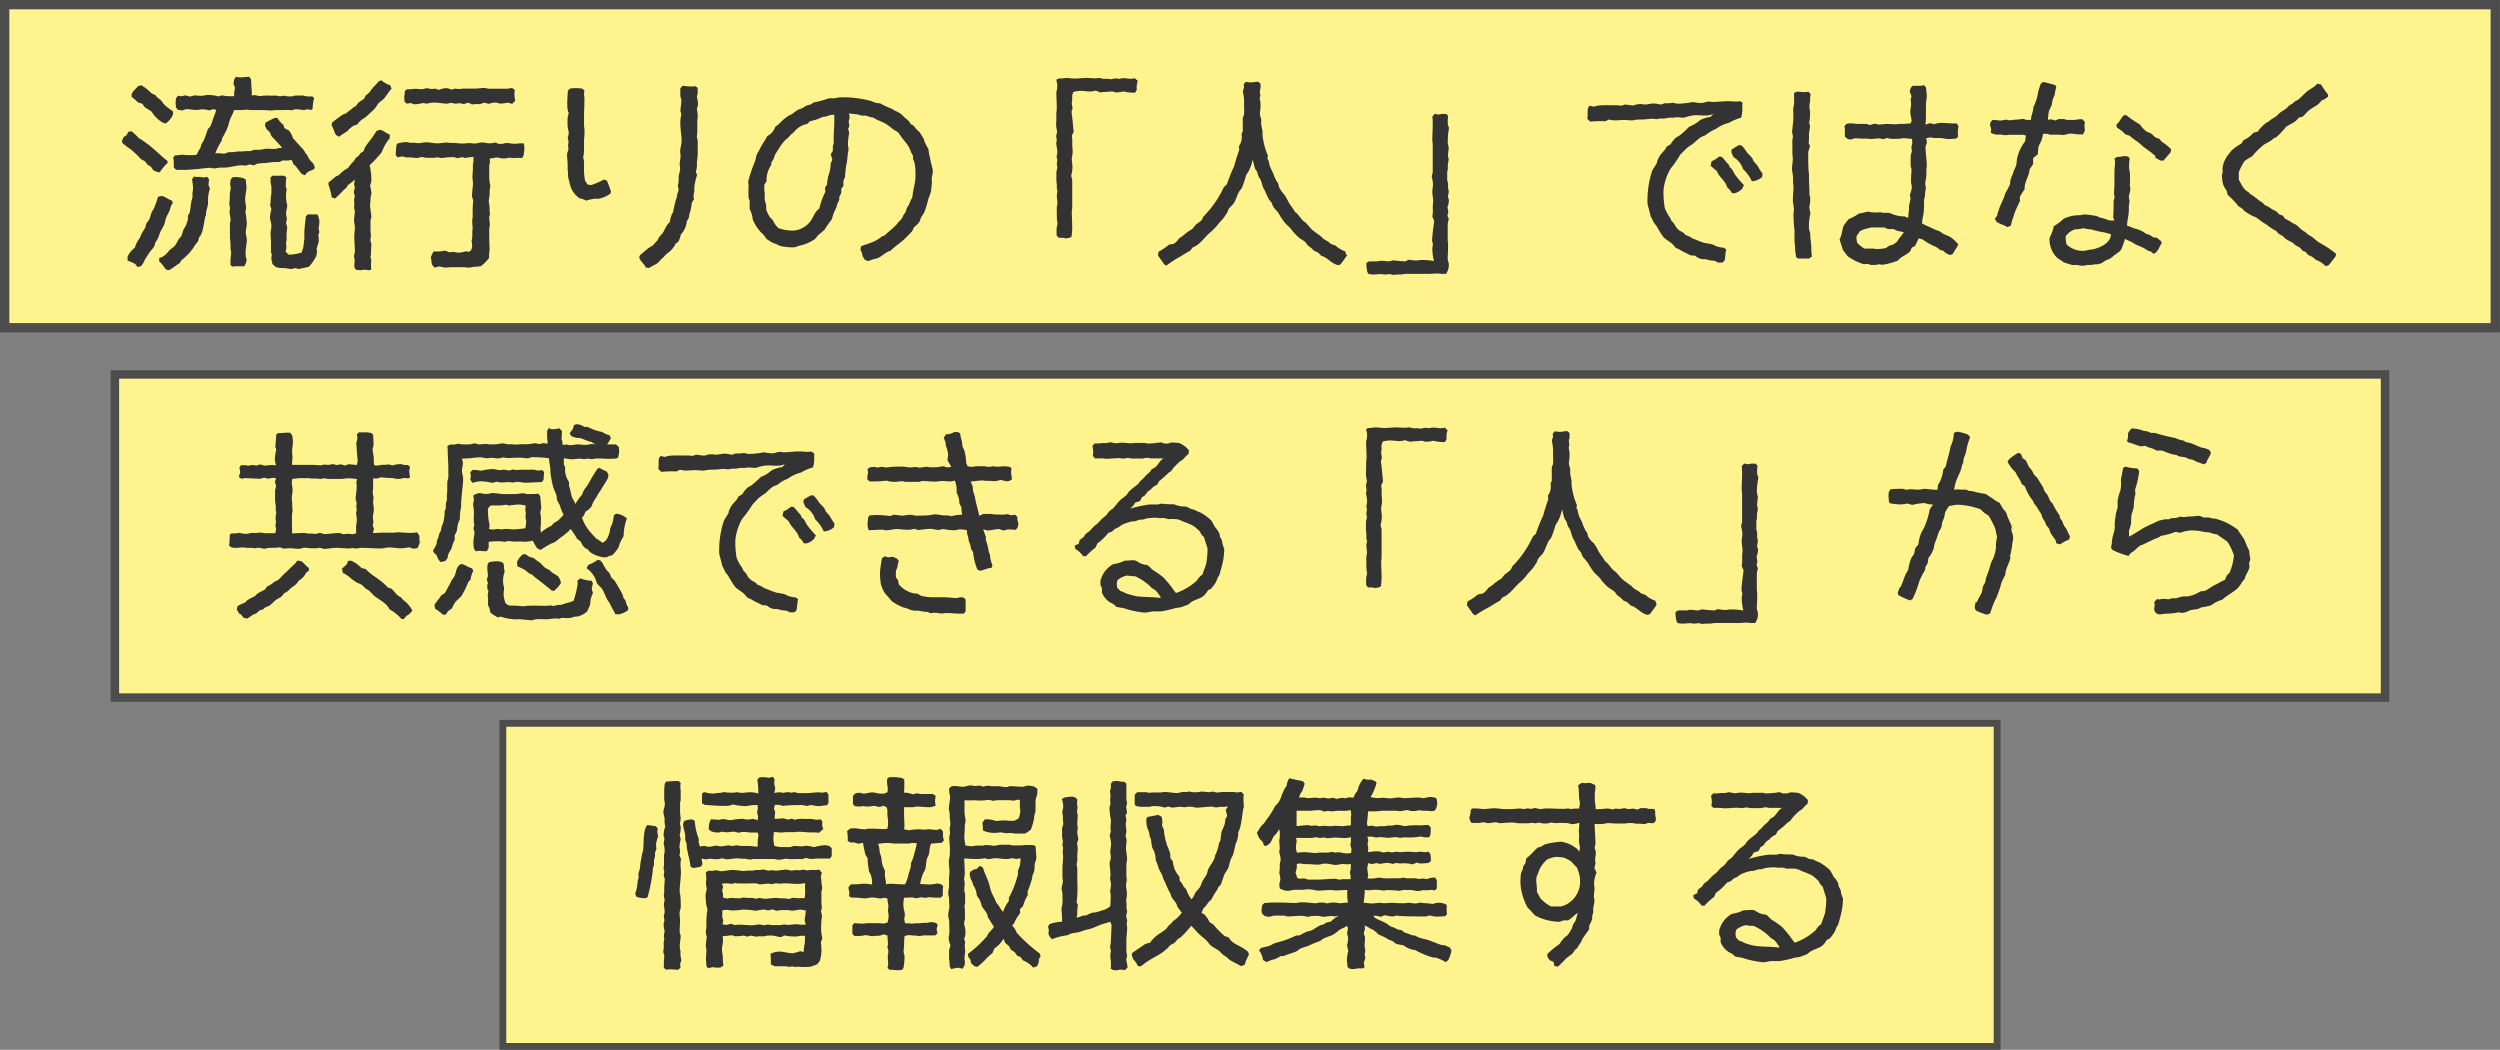 <svg xmlns="http://www.w3.org/2000/svg" viewBox="0 0 414.07 173.88"><rect x="0" y="0" width="414.07" height="173.88" fill="#808080" stroke="none"/><defs><style>.cls-1,.cls-2,.cls-3{fill:#fff38d;stroke:#4d4d4d;stroke-miterlimit:10;}.cls-1{stroke-width:1.55px;}.cls-2{stroke-width:1.4px;}.cls-3{stroke-width:1.13px;}.cls-4{fill:#333;}</style></defs><g id="Layer_2" data-name="Layer 2"><g id="レイヤー_1" data-name="レイヤー 1"><rect class="cls-1" x="0.77" y="0.77" width="412.52" height="53.52"/><rect class="cls-2" x="19.03" y="62.02" width="376" height="53.52"/><rect class="cls-3" x="83.29" y="119.8" width="247.49" height="53.52"/><path class="cls-4" d="M27.63,27.11a7.88,7.88,0,0,0-1.17,1.43,2.32,2.32,0,0,1-1.09-.37L25,27.62l-.55-.34L24,26.7l-.65-.34a13.47,13.47,0,0,0-1.91-1.78,10.61,10.61,0,0,1-1.2-.92l0-.41.2-.51.55-.38.27-.55.55-.06A13.71,13.71,0,0,1,23,22.87a1.38,1.38,0,0,0,.41.24l1.23.89c1.09.85,2.05,1.85,3.14,2.7l-.1.44Zm-.93,5.36c.62,0,1.06.55,1.68.69l.27.41a4.63,4.63,0,0,0-.31.51,5.82,5.82,0,0,0-.2.68c-.17.45-.41.79-.58,1.2s-.21.82-.34,1.19a10.66,10.66,0,0,1-.62,1.16c-.2.45-.31.93-.51,1.3-.1.21-.24.35-.34.55a2.55,2.55,0,0,0-.17.58c-.24.41-.65.82-.93,1.23L24,43a3.94,3.94,0,0,1-.65,1.09l-.58.14-.34-.48a6.74,6.74,0,0,0-1.3-.58v-.65a3.55,3.55,0,0,1,1.19-1.47,5.35,5.35,0,0,1,.86-1.68c.1-.17.14-.41.24-.58.2-.41.48-.78.68-1.19a3.49,3.49,0,0,1,.17-.62c.1-.2.31-.37.41-.58.24-.44.28-.92.48-1.33.07-.17.24-.31.31-.48a19.42,19.42,0,0,0,.71-2ZM21.85,15.53c.21-.55.72-.86,1.06-1.3l.51-.1a8,8,0,0,1,1.68,1.33l.61.27c.31.48.69.62,1.06,1,.14.14.21.34.34.48a4.43,4.43,0,0,0,.55.51c.34.27.68.48,1,.75l0,.48a3.27,3.27,0,0,1-1.23,1.5L27,20.34a5.34,5.34,0,0,1-1.88-1.84c-.37-.27-.78-.51-1.16-.75l-.38-.55-.78-.27a7.44,7.44,0,0,0-1-.89l0-.44ZM32.38,29.3c.2,0,.37,0,.58,0a7.24,7.24,0,0,1,.78.1l.55-.13.34.44-.1.92.24.62a7.28,7.28,0,0,0-.31,1.5c0,.28,0,.51,0,.79,0,.75-.37,1.3-.34,2.08-.37.69-.37,3-1.13,3.66l-.2.72A7.17,7.17,0,0,0,32,41.08a8.73,8.73,0,0,1-1.74,1.85,1.52,1.52,0,0,0-.48.65c-.65.34-1.16.88-1.81,1.16l-.41-.07c-.44-.41-.68-1-1.19-1.37l0-.58.55-.17a4.31,4.31,0,0,0,1.06-1c.27-.31.64-.51.92-.79.44-.47.58-1.19,1.09-1.57.21-.44.27-.89.45-1.26.06-.14.2-.27.27-.41.17-.34.27-.75.41-1.09v-.72l.27-.41c.17-.65.17-1.3.31-1.91,0-.24.14-.45.17-.69s0-.48,0-.72a6.65,6.65,0,0,0,.1-.78,7.84,7.84,0,0,0-.17-1.5l.37-.48Zm14.34-4.82c-.54-.69-1.16-1.3-1.77-1.95l-.24-.61-.55-.52-.27-.58.07-.48a13.12,13.12,0,0,1,1.57-.82l.41,0a3.76,3.76,0,0,0,1,1.16l.17.55.72.37a3.21,3.21,0,0,1,.68,1.27l1.41,1.57a2.79,2.79,0,0,1,.4.44c.11.14.18.34.28.48s.24.27.34.45a3.14,3.14,0,0,0,.92,1.22l.28.62-.11.38a5.88,5.88,0,0,0-1.16.54l-.37.45-.45-.17c-.54-.48-.82-1.2-1.43-1.64l-.31-.72a4.56,4.56,0,0,1-1.47.07l-.55.27a11.67,11.67,0,0,0-2.22.17,9.18,9.18,0,0,0-1.36.1c-.17,0-.45.21-.65.28l-.72-.14-.68.2a3.8,3.8,0,0,0-.58-.06c-.86,0-1.78.3-2.67.37a4.33,4.33,0,0,1-.72,0c-.44,0-.88.14-1.26.14-.17,0-.38-.1-.55-.1a20.6,20.6,0,0,0-2,.2l-1.91.14c-.41,0-.82,0-1.2,0-.2,0-.37,0-.58,0l-.41-.38a11.42,11.42,0,0,0-.07-1.67l.24-.34c.52,0,.89-.11,1.27-.11s.48.07.72.07h.85a5.27,5.27,0,0,0,.79-.07,6,6,0,0,1,.61-1.12c.1-.21.1-.52.21-.69s.2-.3.27-.44a4.7,4.7,0,0,0,.34-.79c.14-.34.24-.78.41-1.16.1-.2.34-.37.44-.54a12.94,12.94,0,0,0,.52-1.47,8.64,8.64,0,0,0,.44-1.23l-.55-.11-.64.21a3.35,3.35,0,0,0-1.3-.17c-.21,0-.45.1-.62.1-.65,0-1.3-.14-1.95-.14l-.51.21-.78-.1-.31-.38a5.67,5.67,0,0,1-.07-.82,4.85,4.85,0,0,1,.07-.72l.31-.41a3.5,3.5,0,0,0,.65.07s.54-.14.61-.14l.68.21.86-.21a7.25,7.25,0,0,0,1.23.07c.27,0,.54-.13.78-.13a6.88,6.88,0,0,1,1.92.24l.58-.18a5.56,5.56,0,0,0,1.36.14c.24,0,.41,0,.65,0a4.53,4.53,0,0,1,.14-1.37l-.27-.72.13-.68.31-.44a5.58,5.58,0,0,0,.68.1c.48,0,1-.1,1.51-.1l.3.44c0,.89.14,1.78.11,2.66a3.8,3.8,0,0,1,.58-.06s.68.17.75.17a7.44,7.44,0,0,1,2-.07,3.53,3.53,0,0,1,1.33.1,4.63,4.63,0,0,1,.65-.1c.2,0,.48.1.72.1a4.79,4.79,0,0,0,.65,0,2.86,2.86,0,0,1,.61-.14c.38,0,.85,0,1.2,0a3.74,3.74,0,0,0,1.53.14l.31.27A7.73,7.73,0,0,0,51.78,18l-.21.21-.71-.11-.52.14a9.75,9.75,0,0,0-1.43-.14l-.58.17A6.29,6.29,0,0,0,47,18.23c-.41,0-.89,0-1.33,0-.2,0-.48.07-.72.07-.44,0-.89-.07-1.33-.07-.72,0-1.4,0-2.12,0-.2,0-.37-.07-.58-.07s-.58.07-.85.07-.86,0-1.3,0a6.57,6.57,0,0,1-.55,1.26,8.24,8.24,0,0,0-.41,1.3,10,10,0,0,1-.85,1.81,1.38,1.38,0,0,0-.24.72,10.2,10.2,0,0,0-1.06,2.08,5.52,5.52,0,0,1,1.47.07,6.56,6.56,0,0,1,.82-.27c.2,0,.48,0,.68,0l.72-.11H40c.27,0,.51-.07.78-.07a3.2,3.2,0,0,0,.62,0c.24,0,.48-.17.72-.2a5.54,5.54,0,0,1,.72,0,9.4,9.4,0,0,0,1.12-.17c.58-.06,1.2.07,1.78,0a2.41,2.41,0,0,1,1-.14ZM40.64,35.14A12.09,12.09,0,0,1,40.88,37c0,.51-.17,1-.17,1.47s.17.85.17,1.23c0,.71-.2,1.4-.2,2.11a3.73,3.73,0,0,0,.17,1.23,2.31,2.31,0,0,1-.41,1.06c-.21,0-.41,0-.62,0H39a2.24,2.24,0,0,0-.51.07l-.31-.28c0-.27,0-.58,0-.85s.1-.82.1-1.23c0-.21-.1-.44-.1-.65s0-.41,0-.61c0-.52-.1-1-.1-1.47s0-1.37,0-2c0-.21.11-.41.11-.62,0-.47-.17-1-.17-1.43a2.65,2.65,0,0,1,.1-.55,5.22,5.22,0,0,1-.14-.71c0-.24.07-.52.07-.76,0-.44,0-.88.07-1.33a2.73,2.73,0,0,0,.1-.48c0-.24-.1-.51-.1-.78a5.46,5.46,0,0,1,.1-.69l.24-.34a4.78,4.78,0,0,1,.65-.07,5.19,5.19,0,0,1,1.26.21l.34.2c0,.45.11.86.11,1.27,0,.68-.21,1.33-.21,2a9.79,9.79,0,0,0,.17,1.43ZM44.88,42c0-.72,0-1.4,0-2.12,0-.37-.07-.75-.07-1.16s.14-.89.14-1.33-.24-1-.24-1.44a8.7,8.7,0,0,1,.24-1.3l-.2-.64a9.71,9.71,0,0,0,.1-1.34c0-.17.1-.44.1-.65,0-.37,0-.82,0-1.16a5.62,5.62,0,0,1-.14-.82c0-.24,0-.41,0-.65l.35-.3a10.28,10.28,0,0,0,1.36,0,4.34,4.34,0,0,1,.62.06l.3.24a7.13,7.13,0,0,0-.1,1.47s.14.52.14.58a4.61,4.61,0,0,0-.1.72,5.51,5.51,0,0,0,.2,1.81c0,.38-.2,1.1-.2,1.4s.13.62.13.89a4.32,4.32,0,0,1-.13.68l.2.76a8.62,8.62,0,0,0-.1,1.91c0,.2-.1.44-.1.68s.06.41.06.62-.1.54-.13.78l.48.48A6.72,6.72,0,0,0,50,41.8c0-.24.17-.51.21-.75a14.08,14.08,0,0,0,.2-1.64c0-.24,0-.51,0-.75,0-.93.17-1.88.24-2.81l.31-.34h1.6a2.74,2.74,0,0,1,.34,1.17c0,.37-.1.82-.13,1.23l.13.47-.17.55a7.75,7.75,0,0,1,.07,1c0,.1-.34,1.23-.41,1.4l.14.07-.11.92a6.69,6.69,0,0,1-1.29,1.88l-1.71.37-.45-.17-.81.17c-.31-.07-.69-.13-1-.17a4.61,4.61,0,0,1-1.36-.13,2.28,2.28,0,0,1-.69-.59c0-.06-.17-.78-.17-.82a6.61,6.61,0,0,1,.11-.88Z"/><path class="cls-4" d="M61.1,44.77a5.31,5.31,0,0,0-.68-.1c-.2,0-.41.07-.62.07s-.54,0-.82-.07l-.23-.21a3.15,3.15,0,0,1-.07-.58c0-.24.07-.44.07-.68s-.11-.55-.11-.79.14-.47.14-.71c0-.86-.1-1.71-.1-2.57,0-.47.1-.92.1-1.36s-.14-.92-.14-1.3.11-1,.14-1.5l-.14-.52a5.07,5.07,0,0,0,0-1.29,4.46,4.46,0,0,1,.13-.69l-.17-.61.17-.86-.13-.47.13-.79a9.18,9.18,0,0,1-1.16.92,1.49,1.49,0,0,1-.27.45c-.14.17-.38.3-.51.47-.45.45-.86.89-1.34,1.3l-.54-.2a11.79,11.79,0,0,0-.55-2.12l0-.31,1.2-1c.14-.1.31-.1.44-.2a6.67,6.67,0,0,0,.55-.52,8.5,8.5,0,0,1,1.06-.71,7.33,7.33,0,0,1,.92-1.1c.14-.13.21-.37.34-.51.28-.31.55-.37.76-.82l.54-.34a4.21,4.21,0,0,1,.31-.75,13,13,0,0,1,.82-1.1c.38-.51.68-1,1.06-1.53l.48-.17c.61.06,1.06.58,1.67.78v.62a7.76,7.76,0,0,0-1.06,1.67c-.1.21-.17.44-.27.65a20.36,20.36,0,0,1-2,2.15,10.07,10.07,0,0,1,.28,2.7,5.22,5.22,0,0,1-.21.68,7.86,7.86,0,0,1,.24,1.3,3.9,3.9,0,0,0-.17,1.3c0,.21-.07.41-.07.58,0,.65.21,1.37.21,2,0,.21-.14.48-.14.69l0,.65c0,.17,0,.37,0,.54,0,.45.07.89.07,1.37a3.91,3.91,0,0,1-.1.58l.2.79c-.14.64,0,1.36-.17,2.05l.14.51a5.68,5.68,0,0,0,0,1.54ZM55,20.31A21.28,21.28,0,0,1,56.76,19c.14-.1.41-.13.58-.24s.11-.1.18-.13c.27-.28.58-.45.85-.69s.41-.24.55-.37.3-.41.47-.58.69-.45.89-.62l.31-.58a4,4,0,0,0,.48-.38c.27-.27.51-.68.78-1a10.34,10.34,0,0,0,.86-.92l.44-.2a3.93,3.93,0,0,0,1.47.82l.24.58c-.51.51-.85,1.19-1.33,1.71-.24.23-.51.41-.75.61s-.48.75-.79,1.06-1.37,1.3-1.57,1.43a3.63,3.63,0,0,0-1.26,1.13l-.65.21-.62.48a6.31,6.31,0,0,1-.44.47,13.08,13.08,0,0,0-1.3.86l-.48-.28c-.34-.47-.41-1.12-.75-1.6Zm31.84,3.86c0,.21,0,.45,0,.65s-.11.61-.11.92l-.27.45a5.19,5.19,0,0,0-1.3,0c-.27,0-.51-.07-.78-.07s-.41.11-.58.11a5.77,5.77,0,0,1-.72,0c-.21,0-.48-.14-.65-.14-.41,0-.89.14-1.33.17l.06.58-.13.65c0,.44,0,.79,0,1.23s0,1,.07,1.47a4.31,4.31,0,0,1,.1.61,4.63,4.63,0,0,1-.1.65V32c0,.48-.14.93-.14,1.41a3.7,3.7,0,0,0,.1.61c.07.48,0,1,.1,1.4l-.13.58c0,.41.1.86.1,1.27,0,.2-.1.47-.1.68,0,1.09,0,2.25.07,3.35A8.77,8.77,0,0,0,81,42.72a6.55,6.55,0,0,1-1.36,1.37,11.54,11.54,0,0,1-1.17.1,4.69,4.69,0,0,1-.78.14c-.27,0-.51-.07-.79-.07H74.7c-.34,0-.65.07-1,.07,0,0-.85-.17-.95-.21l-.75.21-.45-.48c-.07-.41-.1-.82-.2-1.2a4.86,4.86,0,0,1,.47-1c.28,0,.59,0,.82,0s.79-.1,1.13-.13l.65.27a7,7,0,0,1,.79-.07c.06,0,.3.1.37.1a5.7,5.7,0,0,0,.82,0,6.11,6.11,0,0,0,.75-.21l.48.11.38-.24a2.3,2.3,0,0,0,.2-.79,8.2,8.2,0,0,0-.1-.85,3.81,3.81,0,0,0,.1-1.4c0-.18.07-.35.07-.52,0-.47-.07-.95-.07-1.4,0-.17.07-.37.07-.54,0-.93,0-1.85.1-2.77l-.2-.65c0-.68.1-1.4.17-2.08,0-.07-.1-.93-.1-1.13,0-.45.07-.86.07-1.27s0-.51,0-.78.1-.34.1-.48,0-.55,0-.82a6.3,6.3,0,0,0-1.33.17l-.55-.14-.79.17c-.06,0-.51-.17-.54-.17-.48,0-1,0-1.4.07-.21,0-.41.07-.62.07s-.58-.1-.82-.1-.3.07-.48.07c-.44,0-.88,0-1.33,0,0,0-.61-.14-.68-.14s-.75.17-.79.17c-.41,0-.82-.1-1.23-.1-.2,0-.37,0-.58,0,0,0-.65-.17-.71-.17l-.72.17-.31-.38a14.59,14.59,0,0,1,.14-1.71l.2-.24a7.13,7.13,0,0,1,1.44-.2c.2,0,.41.1.61.1a4.28,4.28,0,0,0,.62,0c.24,0,.47.07.71.07.45,0,.93-.14,1.4-.14s1.2.17,1.82.17c.47,0,1-.13,1.5-.13.2,0,.44.06.65.06l.51,0c.44,0,.89.1,1.37.1s.85-.07,1.3-.07c.27,0,.47.07.75.07.44,0,.88-.17,1.26-.17s.92.14,1.33.14a7.46,7.46,0,0,0,.93-.14l.44.21a4.35,4.35,0,0,0,.72,0c.1,0,.51-.13.58-.13.44,0,.92.13,1.4.13s1-.1,1.5-.07Zm-19.47-7-.34-.3a3.27,3.27,0,0,1-.07-.62c0-.38.1-.75.07-1.13l.34-.34c.24,0,.44,0,.68,0s.41-.07.62-.07c.44,0,.89.07,1.3.07,0,0,.68-.18.75-.18a5.32,5.32,0,0,0,.78.14,2.59,2.59,0,0,0,.55-.07l.65.21a3.5,3.5,0,0,1,1.4-.28l.68.24.62-.17a3.5,3.5,0,0,0,.65.07c.27,0,.54-.07.78-.07.65,0,1.27,0,1.88,0s1-.11,1.5-.11c.24,0,.55.14.79.14h2.6a4.4,4.4,0,0,0,1.19-.14l.48.35a5.23,5.23,0,0,0-.07.68,5.81,5.81,0,0,0,.14,1.09l-.51.52c-.07,0-.55-.18-.58-.18-.41,0-.89.14-1.34.14-.24,0-.51-.17-.75-.17a3.27,3.27,0,0,0-1.19.21L80.17,17l-.65.24c-.24,0-.45,0-.69,0a4.46,4.46,0,0,0-.65.07L77.57,17l-.75.24a4.42,4.42,0,0,0-.69-.14c-.23,0-.44.07-.68.07a5.66,5.66,0,0,1-.72-.14c-.06,0-.64.14-.68.14-.61,0-1.3-.17-2-.17a3.93,3.93,0,0,0-1.3.17L70,17.06a4.51,4.51,0,0,1-1.4.21L68,17.06Z"/><path class="cls-4" d="M94.41,14.67a5.23,5.23,0,0,1,.68-.07c.41,0,.89,0,1.33.07l.38.31a4.78,4.78,0,0,0-.07.65c0,.2.07.44.07.65,0,1.09-.07,2.19-.07,3.31,0,.14,0,.34,0,.52s0,.44,0,.68.07.37.07.58a6.94,6.94,0,0,1,0,.79c0,.37-.07.82-.07,1.23s0,.88,0,1.36a5.51,5.51,0,0,1-.14,1.3l.14.65a2.64,2.64,0,0,0,0,.58c0,.2,0,.44,0,.68a9.13,9.13,0,0,0,.17,1.95l.41.65.58.1a11.72,11.72,0,0,0,2.12-.92l.51.17c.27.62.48,1.2.68,1.81l-.1.34a4.94,4.94,0,0,1-1.91.86c-.21,0-.48,0-.72,0a9.73,9.73,0,0,0-1.4.31A3.13,3.13,0,0,0,96,32.85a4,4,0,0,1-1.43-1.74,10.54,10.54,0,0,1-.31-1.17,4.32,4.32,0,0,1-.17-.71,3.5,3.5,0,0,1,0-.65c0-.17-.07-.38-.07-.51v-.69c0-.61-.1-1.26-.1-1.91,0,0,.2-.68.24-.75A4.39,4.39,0,0,1,94.1,24c0-.17.07-.34.07-.55,0,0-.14-.54-.14-.61s.17-.65.17-.68c0-.48-.17-.93-.2-1.37,0-.17,0-.38,0-.55S94,19.8,94,19.59a8.53,8.53,0,0,1,.2-.85,3.27,3.27,0,0,1-.24-1.13A23.33,23.33,0,0,1,94.07,15l.34-.31Zm21.15,0c0,.27,0,.55,0,.78,0,0-.14.55-.14.62a4.35,4.35,0,0,1,.18,1.33s-.18.65-.18.72a5.58,5.58,0,0,1,.14.85c0,.45-.07.89-.07,1.34s0,1,0,1.53c0,.28-.07.52-.07.76s.14.54.14.78c0,.44,0,.89,0,1.37,0,.24,0,.48,0,.68,0,.51-.1,1.06-.14,1.54a3.86,3.86,0,0,1,0,.68,5.17,5.17,0,0,1-.17.82l.21.48A10.81,10.81,0,0,0,115,31c0,.24,0,.48,0,.72a4.84,4.84,0,0,0-.13.64,3.79,3.79,0,0,0,.07.65l-.35.55a9.27,9.27,0,0,1-.41,1.95,3.94,3.94,0,0,1-.13.65c-.07.13-.21.3-.28.44a6.07,6.07,0,0,1-.13.68,3.66,3.66,0,0,1-.89,1.58,3.91,3.91,0,0,1-.41,1.19l-.41.27a4.86,4.86,0,0,1-.75,1.1c-.24.27-.62.48-.89.75s-.27.31-.41.44-.34.28-.48.45-.31.37-.48.51c-.44.31-.95.48-1.4.82l-.58-.1c-.24-.65-.82-.89-1.06-1.61l.1-.41c.59-.44,1.1-1,1.68-1.33.17-.14.37-.21.51-.34s.41-.48.62-.68.1-.07.13-.14.17-.41.31-.58a4.18,4.18,0,0,1,.41-.45c.48-.58.68-1.53,1.3-1.94a4.87,4.87,0,0,1,.27-1.13c.07-.21.21-.41.28-.58a5.86,5.86,0,0,0,.1-.58l.31-1.27a4.82,4.82,0,0,0,.2-.61,3.41,3.41,0,0,1,.31-1.13l-.14-.79a5.57,5.57,0,0,0,.14-.71c0-.24,0-.45,0-.69,0-.44.24-.95.24-1.36,0-.24-.07-.45-.07-.69,0-.51.14-1,.14-1.57,0-.2-.07-.41-.07-.61,0-.58.24-1.16.24-1.71,0-1-.21-2-.21-3a5,5,0,0,1,.17-1.4l-.17-.72a14.14,14.14,0,0,0,.17-1.71c0-.2-.17-.48-.17-.68,0-.41,0-.82,0-1.23l.4-.45a10,10,0,0,0,1.44.14,3.37,3.37,0,0,0,.62-.07l.37.24Z"/><path class="cls-4" d="M139.33,31.28a4.72,4.72,0,0,1,0,.65c-.07.24-.24.51-.31.71s0,.24,0,.35c-.07.3-.28.61-.38.92-.07.13-.07.34-.14.51a7.74,7.74,0,0,0-.72,1.91A14,14,0,0,0,136.6,38a11.53,11.53,0,0,1-1.06.92c-.21.21-.38.52-.58.69a7.06,7.06,0,0,1-2.6,1.09,7.86,7.86,0,0,1-.82.27,10.39,10.39,0,0,1-2.36-.24,6.83,6.83,0,0,0-1.26-.54,12,12,0,0,1-1-.65,3.6,3.6,0,0,0-.82-1,7.71,7.71,0,0,1-.81-1c-.18-.34-.45-.79-.59-1.13a5.86,5.86,0,0,1-.1-.58,5.48,5.48,0,0,0-.44-1.23c0-.21,0-.38,0-.58a5.39,5.39,0,0,0,0-.68c0-.18-.14-.38-.17-.55a18.12,18.12,0,0,1,0-2c0-.24-.07-.48-.07-.72a22.55,22.55,0,0,1,1.16-3.41c.1-.34.14-.72.24-1s.27-.44.37-.68c.21-.41.41-.82.65-1.2s.52-.82.76-1.26a2.47,2.47,0,0,0,1.29-1.5,6.42,6.42,0,0,0,1.13-1,9.52,9.52,0,0,1,1-.79,4.48,4.48,0,0,1,.62-.31,11.16,11.16,0,0,1,1.12-.78c.17-.07.45-.14.65-.24s.41-.28.62-.38c.44-.2.68-.07,1.23-.55.58-.1,1.19-.27,1.81-.44a5.07,5.07,0,0,1,.75-.24,5.14,5.14,0,0,1,.68,0c.38,0,.82-.17,1.2-.17a18.06,18.06,0,0,1,5.12.62,3.12,3.12,0,0,0,1.44.37,13.78,13.78,0,0,0,1.91.89c.21.1.38.24.58.34a4.61,4.61,0,0,1,1.2.72,7.13,7.13,0,0,0,.55.55,2.61,2.61,0,0,1,.85.95l.51.28a4.33,4.33,0,0,0,1,1.09,10.18,10.18,0,0,0,.61,1c.07.17.11.38.17.55a9.63,9.63,0,0,0,.65,1.23A6.33,6.33,0,0,0,154,26c.1.38.14.75.24,1.13l.24.92a6,6,0,0,1,0,.72,3.58,3.58,0,0,0-.14.65,5.16,5.16,0,0,0,0,.68c0,.1,0,.17,0,.27-.07.45-.07,1-.14,1.3a8.64,8.64,0,0,1-.44,1.27,13.82,13.82,0,0,1-.69,2.25c-.2.45-.64.82-.68,1.37a3.55,3.55,0,0,1-1,1.06l-.3.65a19.89,19.89,0,0,1-1.44,1.47c-.68.61-1.5,1.12-2.12,1.77-.95.28-1.46,1-2.32,1.3a8.63,8.63,0,0,0-1.43.44l-.55-.23-.38-.62a2,2,0,0,0-.34-1l.1-.62c.72-.27,1.44-.47,2.12-.78a4.1,4.1,0,0,0,.72-.38,4.89,4.89,0,0,0,.55-.41c.17-.1.44-.17.58-.27a5.61,5.61,0,0,0,.51-.48,15.83,15.83,0,0,0,1.43-1.3l.31-.41a3.6,3.6,0,0,0,.62-.68s.13-.34.17-.41.27-.38.37-.58.11-.41.21-.62.24-.34.34-.54a6.83,6.83,0,0,1,.58-1.23c.07-1.23.51-2.26.51-3.59,0-.72,0-2.15-.41-2.7v-.61c-.37-.52-.47-1.16-.85-1.71-.51-.72-1.13-1.37-1.57-2.12-.34-.24-.72-.41-1-.65s-.71-.58-1.12-.82c-.62-.37-1.37-.55-2-1a5.51,5.51,0,0,1-1.26-.34c-.21,0-.42,0-.62,0s-.58-.17-.82-.21a11.92,11.92,0,0,1-1.37-.17,4.13,4.13,0,0,1,.11.69c0,.2-.14.44-.14.65a7.24,7.24,0,0,0,.1.78l-.2.41.17.72a11,11,0,0,0-.21,1.91c0,.24.1.51.1.79a3.23,3.23,0,0,1-.1.61c-.07.41-.07.86-.13,1.3a17.34,17.34,0,0,0-.35,2.7l-.27.61v.86Zm-12.74-.69c0,.28,0,.48,0,.76s.07.41.07.58V33a3.65,3.65,0,0,0,.24.92v.78a7.68,7.68,0,0,0,.58,1.23c.14.17.38.35.51.52a4.24,4.24,0,0,0,.93,1.33,7,7,0,0,0,2.22.41,3.37,3.37,0,0,0,1.67-.38c2-1,1.68-2.39,2.9-3.28a11,11,0,0,1,1-2.76l-.07-.69.34-.51a8.91,8.91,0,0,1,.2-1.4,6.27,6.27,0,0,0,.41-2.15l.28-.52-.28-.95.35-.55c0-.2,0-.44,0-.65s.14-.55.14-.65a8.81,8.81,0,0,0,0-.89c0-.82.1-1.67.1-2.49,0-.44,0-.85,0-1.3a2.91,2.91,0,0,0-1.34.28c-.17.06-.44,0-.64.1a8.66,8.66,0,0,1-2.05.68l-.45.45a3.4,3.4,0,0,0-1.3.51,4.43,4.43,0,0,0-.95.89c-.17.17-.38.27-.52.44s-.3.34-.47.51a6,6,0,0,0-.52.45,8.61,8.61,0,0,0-.82,1.09c-.13.21-.68,1.06-.75,1.23-.2.44-.2.79-.58,1.16l-.07.55a4.33,4.33,0,0,0-.75,2.66Z"/><path class="cls-4" d="M181.48,15a3.1,3.1,0,0,1-1.26.14c-.27,0-.51-.07-.78-.07a4.5,4.5,0,0,0-1.68.17c0,.17-.13.34-.17.51a5.77,5.77,0,0,0,0,.72c0,.24-.07.41-.07.65s.11.51.11.75-.14.44-.14.65a2.87,2.87,0,0,0,.07.58l.27,2.73-.31.65a4.56,4.56,0,0,1,.07,1.23c0,.45.07,1,.07,1.44s-.14.82-.14,1.23.11.89.11,1.36a6.4,6.4,0,0,1-.21,1.37c0,.07.17.65.17.68v4.65c0,.2-.07.38-.07.58,0,.92.07,1.81.07,2.77,0,.44-.07.92-.1,1.4l-.27.17-.65.14a3.43,3.43,0,0,0-1.2-.11L175,39c0-.41,0-.82,0-1.23,0,0,.14-.62.17-.69a7,7,0,0,1-.13-1.46c0-.21,0-.41,0-.62a3.88,3.88,0,0,1,0-.68c0-.21.1-.41.1-.58,0-.48-.1-.93-.1-1.37,0-.2.1-.48.1-.68s-.1-.34-.1-.52v-.58c0-.24-.07-.44-.07-.68,0-.44,0-1,0-1.47,0,0,.14-.58.17-.65a5.67,5.67,0,0,1-.1-.72,3.91,3.91,0,0,1,.1-.58L175,26c0-.07.13-.75.13-.79a9.08,9.08,0,0,0-.2-1.4l.1-.51-.1-.75.17-.79a4.68,4.68,0,0,1-.14-1.84c0-.38,0-.82,0-1.23a5.79,5.79,0,0,0,.07-.82c0-.89-.07-1.75-.07-2.6,0-.07.14-.55.14-.65a5.76,5.76,0,0,0,0-.72s-.14-.65-.14-.71l.38-.18a10.93,10.93,0,0,0,1.26-.1c.45,0,.93.1,1.34.1.71,0,1.43-.1,2.08-.1.48,0,.89.07,1.37.07.24,0,.47-.07.71-.07s.38.14.59.14a6.39,6.39,0,0,0,.75,0c.13,0,.34.07.51.07s.61-.13.92-.13c.14,0,.27.06.45.06s.51-.1.75-.1c.41,0,.85.1,1.3.1a2.6,2.6,0,0,0,.58-.1l.51.45a3.09,3.09,0,0,0-.17,1.47l-.27.47a6,6,0,0,1-1.92-.2,5.8,5.8,0,0,1-1.3.17s-.54-.17-.61-.17c-.65.07-1.3.07-1.95.17Z"/><path class="cls-4" d="M223.16,42.21c-.34.51-.72,1.06-1.13,1.57l-.34.14c-1.13-.17-1.81-1.3-2.83-1.54l-.55-.55-.68-.3a4.86,4.86,0,0,0-1-.86,3.47,3.47,0,0,1-.37-.51c-.31-.31-.76-.51-1.1-.79a11.56,11.56,0,0,1-1-1c-.14-.17-.24-.34-.38-.51-.34-.37-.75-.68-1.05-1.06a13.28,13.28,0,0,1-1-1.54c-.24-.34-.65-.71-.85-1.05s-.14-.45-.28-.65-.31-.35-.44-.55a13.13,13.13,0,0,1-.58-1.26c-.11-.24-.28-.48-.38-.72s-.24-.86-.41-1.27c-.1-.17-.24-.34-.34-.54s-.14-.52-.24-.75-.27-.35-.34-.55c-.17-.48-.24-1-.38-1.47a7.85,7.85,0,0,1-.71,1.95,6.14,6.14,0,0,0-.41.68,14.52,14.52,0,0,1-.69,2.05c-.1.21-.3.34-.41.55-.34.58-.51,1.26-.85,1.88-.24.37-.62.68-.89,1a3,3,0,0,0-.21.55c-.13.24-.34.51-.51.79-.34.51-.78.85-1.13,1.33a8.84,8.84,0,0,1-1,1.06c-.17.17-.34.27-.51.44-.82.79-1.51,1.85-2.64,2.26l-.41.54c-.71.35-1.33.82-2,1.17A20.52,20.52,0,0,0,193.17,44l-.38-.24c-.31-.55-.72-1-1-1.47l.11-.61a8.72,8.72,0,0,0,1.71-1.16l.81-.14a3.24,3.24,0,0,0,.89-.92,6.09,6.09,0,0,0,1.06-.79,12.49,12.49,0,0,1,1.1-.75c.23-.21.37-.48.58-.68s.75-.52,1-.82c.1-.14.17-.38.27-.55A17.07,17.07,0,0,0,202.7,31l.51-.48a27.28,27.28,0,0,1,1.2-3l.2-.71c.2-.69.41-1.34.65-2l-.07-.58a2.63,2.63,0,0,0,.44-2l.21-.48c0-.48,0-1,0-1.43a5.24,5.24,0,0,1,0-.72c0-.21.17-.45.21-.65a8.42,8.42,0,0,0,0-1.23c0-.24,0-.44,0-.68a6.54,6.54,0,0,0-.21-1.88l.21-.72-.07-.48.38-.41a5.2,5.2,0,0,0,.78.1c.41,0,.82-.1,1.23-.13l.41.34c0,.2,0,.44,0,.68s-.11.41-.11.62.07.44.07.68c0,0-.1.44-.1.51a4.15,4.15,0,0,1,.14,1.3c0,.45-.11.89-.11,1.33,0,.07.21.65.21.72a6.94,6.94,0,0,1,0,.79,11.73,11.73,0,0,0,.24,1.26,6.27,6.27,0,0,0,0,.75,12.24,12.24,0,0,0,.89,3.32l-.1.44c.34.51.24.75.41,1.23a12.79,12.79,0,0,0,.55,1.2,8.24,8.24,0,0,0,.54,1.26c.07.14.21.27.28.41s.1.51.2.72a4.57,4.57,0,0,0,.75,1.06,6.73,6.73,0,0,1,.72,1.23c.31.58.78,1.09,1.13,1.74.54.34.82.92,1.29,1.4.17.17.38.27.52.41.34.34.61.72.95,1.06s1.06.79,1.61,1.23a4.12,4.12,0,0,0,.44.41c.21.17.48.27.69.41s.3.31.47.37a3.13,3.13,0,0,0,.69.24,4.84,4.84,0,0,0,1.67,1l.17.58Z"/><path class="cls-4" d="M233.34,43a5.6,5.6,0,0,0,1.33.14c.17,0,.34-.07.55-.07a10.27,10.27,0,0,1,2.29.17,8.8,8.8,0,0,1-.28-2.12,3.64,3.64,0,0,1,.11-.58c0-.07-.14-.61-.14-.65,0-.92.24-2.35.34-3.31l-.31-.72a4.91,4.91,0,0,0,.07-1.43c0-.41.07-.79.07-1.2s-.14-1-.14-1.43.11-.82.11-1.27a5.87,5.87,0,0,0-.21-1.3c0-.07.17-.61.17-.65V23.9c0-.24-.07-.51-.07-.75,0-.82.07-1.71.07-2.53,0-.45,0-.89-.07-1.3l.41-.48.62.14a3.84,3.84,0,0,1,1.26-.1l.34.3a7,7,0,0,0-.06,1.44s.17.51.2.58a11.88,11.88,0,0,0-.2,1.91,5.08,5.08,0,0,0,0,.68,4.4,4.4,0,0,1,.14.65c0,.45-.11.89-.11,1.3,0,.21.11.48.11.69a8.27,8.27,0,0,1-.14.82l0,.68c0,.2-.1.41-.1.65,0,.41,0,.82,0,1.19,0,.21.14.45.14.65s0,.41,0,.62.11.48.11.72a6,6,0,0,1-.14.78l.17.55a3,3,0,0,1-.24,1.19l.14.86-.14.54.21.59c0,.06-.17.75-.17.78v2.73c0,.18.06.31.06.48V41c0,.64-.06,1.36-.06,2,0,.07.17.55.17.65a3.74,3.74,0,0,1,0,.58,2.72,2.72,0,0,1-.45,1.13c-.24,0-.44,0-.68,0s-.48-.07-.72-.07c-.44,0-.89.07-1.33.07s-.89,0-1.37,0c-.2,0-.37,0-.58,0-.41,0-.85,0-1.3,0-.2,0-.44,0-.68,0a4.85,4.85,0,0,0-.75.11c-.17,0-.38,0-.58,0a7.35,7.35,0,0,0-.82.07l-.45-.14c-.27,0-.61.07-.88.07s-.38-.07-.55-.07c-.48,0-1,.07-1.37.07-.24,0-.51-.07-.75-.07l-.2-.3a6,6,0,0,1-.18-1.54l.45-.27c.44,0,.89,0,1.33,0,.21,0,.44-.1.65-.1.41,0,.89.1,1.33.1,0,0,.65-.17.72-.17a19.42,19.42,0,0,0,2,.17Z"/><path class="cls-4" d="M288.58,17.17c0,.2,0,.41,0,.61a5.61,5.61,0,0,1-.2,1.71,8.64,8.64,0,0,0-2,.85,6,6,0,0,0-2.15,1A8,8,0,0,0,283,22l-.61.44a4.2,4.2,0,0,0-.68.28,10.15,10.15,0,0,0-1.13.95c-.38.31-.89.59-1.27.93l-1,1A20,20,0,0,1,276.65,28a9.08,9.08,0,0,0-1.12,3.41,14.45,14.45,0,0,0,.2,3,6.56,6.56,0,0,0,.89,1.67c.1.17.14.38.24.51l.44.48a6.82,6.82,0,0,0,.41.68l.38.38c.38.27.79.34,1.06.79a4,4,0,0,1,1.19.58l.72.27a10.3,10.3,0,0,0,1.3.48,13,13,0,0,1,1.3.24c.2.07.44.24.65.3a4.33,4.33,0,0,0,1.23.24l.37.31c-.17.62-.13,1.2-.27,1.81l-.38.34h-.71L284,43.2a5.83,5.83,0,0,1-1.51-.27c-.17,0-.41,0-.58,0a2.45,2.45,0,0,1-1.16-.58l-.79-.07a12.72,12.72,0,0,0-1.23-.61,6.08,6.08,0,0,0-1.19-.62,4.39,4.39,0,0,0-1-1,7,7,0,0,1-1-.75,15,15,0,0,1-1.16-1.85c-.14-.2-.31-.37-.44-.58a4.85,4.85,0,0,1-.41-.85.43.43,0,0,1-.14-.21c0-.07-.51-2-.51-2a15.58,15.58,0,0,1,.75-5.47c.2-.44.54-.85.78-1.33.07-.13,0-.27.11-.41a3.88,3.88,0,0,1,.34-.71c.34-.59.95-1,1.19-1.61l.65-.38a4.6,4.6,0,0,1,.86-1.09,5,5,0,0,1,.54-.31A12.64,12.64,0,0,0,279.76,21a6,6,0,0,0,1.85-1.13,5.84,5.84,0,0,1,1.71-.51l.44-.48a5.24,5.24,0,0,1-.65.2c-.72.11-1.5,0-2.25,0a5.26,5.26,0,0,0-1.23.2c-.07,0-.72.21-.72.21-.41,0-.82-.07-1.23-.07-.17,0-.34.07-.55.07s-.41,0-.61,0-.65.14-1,.14H275c-.17,0-.38.1-.55.1s-.55-.06-.82-.06-.79.06-1.16.1-1,0-1.51.07a5.14,5.14,0,0,1-.61.1c-.48,0-1-.07-1.4-.07s-1.06.07-1.54.07a7.5,7.5,0,0,1-.95-.14l-.55.28a21.32,21.32,0,0,0-2.53.06l-.48-.47c.11-.59,0-1.2.11-1.78l.27-.38.75.17c.51-.34,2.53-.24,3.18-.24a6.06,6.06,0,0,1,1.33.07l.61-.2,1.37.17a3.13,3.13,0,0,1,1.37-.24c.17,0,.37.07.54.07.48,0,1-.17,1.44-.17s.85.13,1.26.17l.58-.21c.24,0,.45,0,.69,0s.44-.07.68-.07.48.14.68.14a12.93,12.93,0,0,0,2.63-.28,6.79,6.79,0,0,0,1.41.17c.37,0,.85-.24,1.26-.24.17,0,.41.07.61.07.86,0,1.68-.13,2.5-.13.51,0,1,.06,1.47.06a3.31,3.31,0,0,0,.54-.06l.52.3ZM286.87,32a3.79,3.79,0,0,0-.82-1c-.21-1-1.33-1.67-1.67-2.63l-1.06-.92.17-.75a3.6,3.6,0,0,0,1.19-.75l.41,0c.48.34.75.89,1.2,1.26l.2.48c.55.41.55.72.86,1.2a13.91,13.91,0,0,0,1.5,1.77l-.31.62a3,3,0,0,1-1.16.72Zm5-2.7a2.65,2.65,0,0,1-1.71.72,6.24,6.24,0,0,0-1.46-2,3.57,3.57,0,0,0-1.58-2l-.34-.72v-.51a13.32,13.32,0,0,1,1.27-.76l.4.07a5,5,0,0,1,.86,1.1c.27.34.65.65.92,1a3.38,3.38,0,0,0,.24.51c.21.28.51.55.72.89a6.74,6.74,0,0,0,.72,1.13Zm-3.28,2-.07,0v0Z"/><path class="cls-4" d="M299.64,42.82c-.44,0-.85,0-1.3,0-.2,0-.37,0-.58,0l-.3-.3c0-.34-.11-.72-.14-1.1l0-.34a10.47,10.47,0,0,0-.1-1.06c0-.65,0-1.29,0-1.94,0-.17-.07-.41-.07-.58-.06-.72-.1-1.37-.1-2.09,0-.2.07-.44.07-.68,0-.55-.17-1.06-.17-1.57,0-.76.1-1.51.1-2.26,0-.24-.07-.48-.07-.72s0-.47,0-.68c0-.55-.17-1.09-.17-1.57s.13-1.16.13-1.71c0-.27-.07-.55-.07-.82,0-.48,0-1,0-1.47a4.36,4.36,0,0,1,.1-1.33c0-.07-.14-.58-.14-.62,0-.68.14-1.29.18-2s0-1.33,0-2a4.11,4.11,0,0,1,.14-.68,8.25,8.25,0,0,0,0-.86V15.39l.45-.2c.44,0,.92.06,1.33.06a3.8,3.8,0,0,0,.58-.06l.38.37a4.65,4.65,0,0,0-.07,1.23s-.1.31-.1.38a5.84,5.84,0,0,0,0,.85c0,.17.07.27.07.45a8.29,8.29,0,0,1-.14,1.87l.14.48c0,.45-.14.93-.17,1.37,0,.27,0,.55,0,.82a3.69,3.69,0,0,1-.07.65l.24.51c0,.07-.3,1-.3,1,0,1,0,2.05.06,3.08,0,.2.07.44.07.65s0,.51,0,.75c0,.65.07,1.26.07,1.88,0,.2,0,.37,0,.58s.14.51.14.78a6.83,6.83,0,0,1-.17,1.44l.2,1a9.66,9.66,0,0,0-.24,2.63l.21.68c0,.17,0,.41,0,.58.07.52.14,1.1.17,1.64a8.9,8.9,0,0,0,.11,1.61ZM323,42.24a2.4,2.4,0,0,1-1.1-.68l-.58-.17a3.5,3.5,0,0,0-.65-.48,2.37,2.37,0,0,0-.47-.2c-.24-.11-.48-.24-.72-.38-.41-.2-.82-.55-1.16-.72-.14,0-.38-.1-.55-.13-.17.41-.38.85-.58,1.26l-.55.27-.24.58c-.54.65-1.6.89-2,1.54a10.4,10.4,0,0,1-2.63.72c-.17,0-.34-.07-.55-.07s-.44.1-.64.1H310c-.27,0-.54-.17-.82-.17a1.93,1.93,0,0,0-.44.07,9.31,9.31,0,0,1-2.7-1.33c-.27-.31-.48-.65-.78-1l-.58-1.81c.44-.68.4-1.77.75-2.36a10.6,10.6,0,0,1,.78-1,7.19,7.19,0,0,0,1.68-.92,7.48,7.48,0,0,0,1.43-.31,6.93,6.93,0,0,0,2.09.11c.2,0,.37.1.58.1a5.08,5.08,0,0,1,.78,0,1.57,1.57,0,0,1,.58.17,5.23,5.23,0,0,0,2.12.41l.58.27c0-.51.1-.95.14-1.47a3.11,3.11,0,0,1,0-.61,10.13,10.13,0,0,0,.24-1.13,2.59,2.59,0,0,0-.11-.58,6.52,6.52,0,0,0,.35-1.4,3.93,3.93,0,0,1-.14-1.4c0-.48.07-.92.07-1.37,0-.24-.14-.51-.14-.75s0-1.23,0-1.57c0-.14.2-.72.2-.79,0-.24-.07-.44-.07-.68s.14-.48.14-.68a5.38,5.38,0,0,0-.07-.69c-.48,0-.92-.1-1.4-.1-.24,0-.51.1-.75.1s-.41,0-.62,0a4,4,0,0,1-1.4-.14l-.54.21a4.81,4.81,0,0,0-.72-.14c-.48,0-1,.1-1.4.1-.24,0-.45-.06-.69-.06-.61,0-1.22,0-1.84-.07l-.89.24-.55-.21-.3-.31c0-.34,0-.71,0-1.09a2.92,2.92,0,0,0-.07-.61l.31-.38a3.65,3.65,0,0,1,.62-.1c.47,0,.95.1,1.43.1s.89,0,1.3,0c0,0,.51.17.58.17l.75-.21c.07,0,.65.14.68.14.45,0,.89-.1,1.34-.1s.95.06,1.47.06c.2,0,.41-.06.58-.06s.44,0,.68,0c.41,0,.79-.1,1.23-.07l.17-.51a9.41,9.41,0,0,1-.24-1.44c0-.41.14-.85.14-1.26s-.07-.51-.07-.79l.14-.51-.31-.82.2-.61.31-.31c.45,0,.82,0,1.27,0a4.31,4.31,0,0,0,.61-.1l.34.41c0,.48.11.92.11,1.4a12,12,0,0,1-.14,1.23c0,.45,0,1,0,1.37,0,.72,0,1.4-.07,2.12l.69-.24.82.17a2.81,2.81,0,0,1,1.3-.21c.78,0,1.53.14,2.35.07l.31.48a4.69,4.69,0,0,0-.07,1.71l-.31.34c-.44,0-.88.07-1.29.07s-1-.17-1.4-.17-.59,0-.89,0-.51-.1-.75-.1c0,0-.58.14-.65.14l.13.71-.24.69c0,1,.21,2.11.21,3.14,0,.27-.07.55-.07.78s0,.48,0,.72c0,.51-.18,1-.18,1.54a4,4,0,0,0,.11.68,6.11,6.11,0,0,0-.17,1.37l-.14.55a6.76,6.76,0,0,0,0,.78,12,12,0,0,1-.1,1.61,11.57,11.57,0,0,0-.24,1.53c.54.31,1.16.55,1.74.83a6.71,6.71,0,0,0,.68.3,3.1,3.1,0,0,1,.55.21c.2.13.41.31.65.44a9.13,9.13,0,0,1,1.13.51,6,6,0,0,1,1.26,1.2c-.24.55-.61,1-.92,1.57Zm-9.36-4.3h-.93l-.61-.27c-.28,0-.51,0-.79,0h-1.36l-1.23.31c-.21.07-.41.2-.62.27l-.61.86v.47a4.85,4.85,0,0,0,.1.59,4,4,0,0,0,1.23,1c.44,0,1,0,1.43,0,.14,0,.35.07.52.07a6.54,6.54,0,0,0,1.6-.17l.55-.38.68-.2c.17-.14.41-.28.55-.41a5.85,5.85,0,0,0,.37-.55,12.39,12.39,0,0,0,.82-1.09c-.41-.07-.82-.14-1.19-.24Z"/><path class="cls-4" d="M345.32,20.21a3.92,3.92,0,0,0-.07.68,2.79,2.79,0,0,0,.07.58,1.62,1.62,0,0,1-.35.79c-.23,0-.44,0-.64,0-.45,0-.93-.13-1.37-.13s-.89.23-1.3.23c-.2,0-.41-.06-.65-.06-.48,0-1,0-1.43,0-.17,0-.41-.14-.58-.14s-.41,0-.62,0a4.34,4.34,0,0,1-.55,1.71,1.54,1.54,0,0,0-.17.34,8.68,8.68,0,0,0-.13,1.34l-.79.64v1l-.58.85c-.07,1.2-.92,2.12-.82,3.31a7.42,7.42,0,0,0-.79,1.27v.72a21.13,21.13,0,0,0-.95,2.15,4.09,4.09,0,0,1-.31.89l-.24,1-.58.24c-.58-.41-1.26-.48-1.78-.89l-.3-.47.48-.69-.07-.17a4,4,0,0,0,.34-.92c.24-.62.58-1.27.82-1.91.07-.14.1-.38.17-.55a12.56,12.56,0,0,0,.78-1.5c.07-.21,0-.45.07-.65a6.87,6.87,0,0,1,.38-1c.1-.24.14-.52.24-.72s.27-.55.34-.79.07-.72.14-1.06a6.83,6.83,0,0,1,1.33-2.87l.14-1c-.07,0-.45-.1-.48-.1h-2.16c-.27,0-.51.06-.78.06s-.48-.1-.68-.1-.48,0-.72,0a2.36,2.36,0,0,1-1-.31l.07-.65-.21-.62.11-.51.34-.34c.41,0,.92.1,1.37.1.23,0,.54-.13.82-.13s.41.1.61.1a6.88,6.88,0,0,0,.72-.1c.51,0,1-.07,1.5-.14l.62.17h.71c0-.79.41-1.37.38-2.08a7.82,7.82,0,0,0,.79-2.5c.13-.48.3-1,.44-1.4l.41-.31c.68.14,1.37.35,2,.52l.17.37a6,6,0,0,0-.28,1.3,3.78,3.78,0,0,0-.44,1.47c-.1.44-.41.85-.51,1.26s-.11,1-.18,1.37l.52-.1.78.2.45-.24h.92c.07,0,.41.14.48.14.41,0,.89,0,1.3,0,.24,0,.51-.1.71-.1s.38,0,.58,0l.31.34Zm7.07,17.18,1.13.45a4.58,4.58,0,0,1,1.94.89,2.69,2.69,0,0,1,1.17.58l.58.06.68.52.17.37c-.48.62-.58,1.47-1.37,1.78l-.44-.38c-.58-.1-.82-.41-1.33-.65s-.82-.34-1.23-.54c-.14-.07-.31-.21-.45-.28-.41-.23-.85-.41-1.3-.61a8.92,8.92,0,0,1-.71,1.91,9.71,9.71,0,0,1-1.06.79,4.61,4.61,0,0,1-.86.65,3.24,3.24,0,0,0-1.19.65,5.69,5.69,0,0,1-.79.2c-.1,0-.27,0-.41,0l-.54.1a2.8,2.8,0,0,1-.58,0c-.18,0-.42.11-.59.11a3.94,3.94,0,0,1-.68,0l-.44-.1c-.28,0-.58,0-.86,0-.07,0-1.36-.41-1.43-.45l-.41-.31a3.83,3.83,0,0,1-.75-.51,4.27,4.27,0,0,1-1.17-3.24,6.72,6.72,0,0,0,.69-1.92,8.18,8.18,0,0,0,1.64-1.23,5.92,5.92,0,0,1,2.73-.58,5.79,5.79,0,0,1,.68-.13,13,13,0,0,1,2.05.27c.21.07.45.2.65.27a6,6,0,0,1,1.4.45h.89L350,36c.07-1,.07-1.74.07-2.7,0,0,.17-.58.17-.65a5.21,5.21,0,0,1-.1-.72c0-.41.07-.82.07-1.19,0-.76,0-1.44,0-2.19,0-.58.1-1.23.1-1.81,0,0-.1-.38-.1-.45l.41-.3a4.23,4.23,0,0,0,1.13-.14,6.34,6.34,0,0,1,.75.07l.24.37a7.72,7.72,0,0,0-.1,1.51,8.19,8.19,0,0,0,.13.82,20.62,20.62,0,0,1,0,2.08c0,.21.07.41.07.62,0,.44-.24.92-.24,1.36,0,.21.11.41.11.62s-.11.58-.11.85,0,.45,0,.65a9.08,9.08,0,0,1-.17,1.4c-.07.41-.11.79-.14,1.2Zm-2.8,1.71.07-.27a8.21,8.21,0,0,0-1.82-.45l-.82-.2c-.2,0-.4-.14-.61-.17A12.21,12.21,0,0,1,345,37.8a4,4,0,0,1-1.29.17,3.15,3.15,0,0,0-1.57,1.16v.55a7.22,7.22,0,0,0,.13.79,3.83,3.83,0,0,0,3,1.06,3.54,3.54,0,0,0,.62-.14l.75-.1c1.06-.21,2.7-.93,2.94-2.12Zm9.94-13.9-1.2,1.4-.51,0-.92-.55.17-.17a3.46,3.46,0,0,1-.65-.54l-1.13-.82c-.41-.31-.75-.62-1.09-.93a14.61,14.61,0,0,1-1.5-1.12l-.72-.24a4.42,4.42,0,0,0-1.33-1.06l-.14-.51c.58-.45.75-1.13,1.3-1.58h.37a16.71,16.71,0,0,0,2.26,1.54,4.3,4.3,0,0,0,1.09,1.16l.79.35.68.64.68.24.35.45a9.23,9.23,0,0,1,1.57,1.26Z"/><path class="cls-4" d="M372.51,32a12.65,12.65,0,0,1,1.57,1.13c.2.17.44.27.65.44s.27.31.41.41a4.78,4.78,0,0,1,1.23.72A4.09,4.09,0,0,1,377,35a6.13,6.13,0,0,1,.51.51l.58.2.38.52a6.31,6.31,0,0,1,1.19.68c.21.14.41.17.62.31.37.24.68.65,1.06.92.13.1.3.17.48.31s.34.31.54.44.48.27.65.41c.34.24.58.51.92.75s.86.48,1.27.75A19.16,19.16,0,0,1,386.89,42v.37c-.38.55-.82,1.1-1.23,1.58l-.48.13a4.15,4.15,0,0,0-1.64-1.06,2.75,2.75,0,0,0-1.19-.75l-.52-.58-.44-.14a3.56,3.56,0,0,0-.48-.54c-.2-.14-.48-.24-.68-.38l-.48-.41c-.38-.24-.85-.41-1.2-.68-.13-.1-.27-.27-.44-.41s-.44-.24-.65-.38a5.7,5.7,0,0,1-.48-.51c-.17-.1-.41-.2-.61-.34a11.44,11.44,0,0,1-1-.72l-.61-.37c-.38-.24-.72-.58-1.13-.82-.17-.11-.41-.14-.58-.24-.38-.21-.86-.48-1.2-.72-.17-.14-.34-.34-.48-.48s-.41-.24-.58-.37-.27-.35-.41-.48a12.34,12.34,0,0,0-1.4-1.4l-.2-.76a3.46,3.46,0,0,1-.62-1.19c-.07-.21-.1-.86-.17-1.2l.17-.82-.07-.37a4.65,4.65,0,0,1,1.13-2.53l.34-.45a6.58,6.58,0,0,1,1.64-1.16l.41-.61A4.66,4.66,0,0,0,373.22,22l.72-.2a6.37,6.37,0,0,1,1.4-1.44c.14-.1.34-.17.45-.27s.41-.34.65-.48.41-.24.58-.37l.54-.52c.34-.27.75-.47,1.06-.71s.31-.34.48-.48a2.4,2.4,0,0,1,.51-.31c.21-.14.35-.34.52-.44s.37-.17.51-.28c.58-.44,1-1,1.57-1.43s1.16-.65,1.57-1.2l.65.11a11.87,11.87,0,0,0,1.16,1.67V16a3.7,3.7,0,0,1-1.12.68c-.48.79-1.41,1.06-2.09,1.64-.34.31-.65.69-1,1l-.64.17c-.65.92-1.47,1-2.19,1.6a3.33,3.33,0,0,1-.38.48c-.34.38-.75.79-1.09,1.1-.14.1-.38.17-.51.27s-.31.27-.48.38c-.41.27-.89.47-1.27.75A13.44,13.44,0,0,0,373,25.91a7,7,0,0,0-1.26.79,11.44,11.44,0,0,0-.93,1.81v1.26c.45.79.79,1.68,1.68,2.09Z"/><path class="cls-4" d="M69.47,88.76c0,.2,0,.37,0,.58a1.75,1.75,0,0,0,.07.44,5.3,5.3,0,0,1-.38,1l-.65.1-.78-.24a5.8,5.8,0,0,1-1.3.17c-.68,0-1.3-.14-2-.14-.45,0-.92.17-1.4.17-1.06,0-2.15-.1-3.25-.1-.2,0-.48.1-.72.1s-.44-.06-.68-.06-.37.06-.58.06c-.72,0-1.43-.1-2.15-.1s-1.3.17-1.92.17c-.27,0-.54-.17-.81-.17s-.31.07-.48.07h-.75c-.45,0-.89-.1-1.37-.1a2.65,2.65,0,0,1-1.26.17c-.25,0-.52-.07-.72-.07-.45,0-.89,0-1.34.07l-.64-.24c-.76.17-2,0-2.5.27l-1.09-.2c-.07,0-.45.1-.48.1-.24,0-.51-.07-.75-.07s-.34,0-.55,0-.48-.07-.72-.07c-.44,0-.82.07-1.26.07a4.31,4.31,0,0,1-.65-.07l-.41-.28a15.69,15.69,0,0,0,.1-1.81l.28-.24a4.09,4.09,0,0,0,1.3-.1,3.85,3.85,0,0,0,1.4.17c.17,0,.37-.13.54-.13a4.66,4.66,0,0,1,.75,0c.28,0,.48-.07.76-.07a5.58,5.58,0,0,1,.68.1h.55c.44,0,.88,0,1.29,0l.14-.65-.14-.65a3,3,0,0,0,.11-.58c0-.24-.07-.44-.07-.68s.1-.55.1-.79-.07-.37-.07-.58,0-.37,0-.58a3.45,3.45,0,0,0-.11-.68c0-.65,0-1.3,0-1.92,0,0,.17-.65.17-.71l-.2-.65.2-.62a3,3,0,0,0-.51-.07,7.81,7.81,0,0,0-.82.14l-.65-.17c-.07,0-.58.17-.62.17-.85,0-1.77-.1-2.63-.1,0,0-.44.1-.51.1L39.55,79l.24-.78-.14-.76.27-.41.65,0c.21,0,.38.07.58.07s.45-.1.69-.1a3.55,3.55,0,0,1,.64.1l.62-.21a7.28,7.28,0,0,0,.75.21c.34,0,.72-.1,1.1-.1a6.33,6.33,0,0,1,.78.06,3.32,3.32,0,0,1-.2-1.29,8.81,8.81,0,0,1,.23-1.3l-.17-.52c.11-.68.11-1.36.17-2l.28-.23c.65,0,1.3-.11,2-.07l.34.41a4.94,4.94,0,0,1,.13,1.23c0,.44-.13.95-.13,1.43,0,.28.07.75.07,1.13,0,.17-.07.41-.07.55V77c.51,0,1,0,1.5,0,.68,0,1.33,0,2,0,.45,0,.89.07,1.33.07l.52-.14a3.5,3.5,0,0,0,.65.07,4.46,4.46,0,0,0,.71-.14l.69.17.65-.13.75.2.51-.2c.48,0,.92.07,1.4.13l.17-.71c-.07-.24-.24-2.77-.24-3,0,0,.17-.58.17-.65l-.07-.72.31-.34h.69a6.1,6.1,0,0,1,1.36.1l.31.28a15.31,15.31,0,0,1,.07,1.77c0,.21-.14.45-.14.65,0,.45.14.86.17,1.3s0,.89.07,1.33a2.59,2.59,0,0,0,.55.07,7.2,7.2,0,0,0,.71-.13l.59,0a2.24,2.24,0,0,0,.51-.07l.72.17a4.23,4.23,0,0,1,1.46-.2,2,2,0,0,0,1,.13l.42.28a5.32,5.32,0,0,0-.14.78,8.25,8.25,0,0,0,.14,1l-.35.17a3.5,3.5,0,0,0-.65-.07,4,4,0,0,0-.61.14,4.72,4.72,0,0,1-.65,0,5.16,5.16,0,0,1-.68-.14c-.17,0-.35,0-.52,0-.44,0-.95-.1-1.43-.1a4.32,4.32,0,0,1-.51.17,5.54,5.54,0,0,1-.72,0c0,.41,0,.82,0,1.2s-.06.89-.06,1.29c0,.21.13.48.13.69s-.07.37-.07.58c0,.44.11.92.11,1.37s-.14.88-.14,1.36c0,.24.07.41.07.65a5.93,5.93,0,0,1-.1.72l.2.44-.17.75c.44,0,.89-.06,1.33-.06s.92,0,1.33,0h.83c.17,0,.34-.07.51-.07.68,0,1.33.1,2,.1a5.83,5.83,0,0,0,1.33-.1ZM49.8,92.92c.54.24.82.82,1.36,1.13l0,.48-.48.34a2.55,2.55,0,0,1-.85,1.06,2.43,2.43,0,0,1-.35.24,4.89,4.89,0,0,1-.41.55c-.31.3-.71.54-1,.78a3.71,3.71,0,0,1-.54.51c-.14.11-.38.18-.52.31a2.41,2.41,0,0,1-.47.55c-.31.2-.69.37-1,.61a9.13,9.13,0,0,1-.85.79c-.38.24-.72.2-1.09.65l-.58.17c-.18.14-.38.34-.55.48a3.26,3.26,0,0,1-.48.2c-.37.21-.72.52-1.09.69l-.55-.14-.41-.51-.37-.24-.35-.62.11-.54a5.31,5.31,0,0,1,1.23-.58,2.51,2.51,0,0,1,.47-.45c.28-.2.65-.37,1-.55s.44-.37.65-.54c.38-.24.82-.41,1.2-.65l.34-.48a5.49,5.49,0,0,0,1.23-.79c.13-.1.37-.17.54-.27a3.74,3.74,0,0,0,.65-.61c.41-.45.89-.82,1.34-1.3.3-.31.64-.58.95-.92a1.24,1.24,0,0,0,.28-.41ZM53,88.24a6.38,6.38,0,0,0,.68.21c.83,0,1.71-.17,2.53-.17,0,0,.62.17.69.2a8.69,8.69,0,0,1,.88-.07c.21,0,.38.07.55.07s.58-.13.65-.13c0-.45,0-.86,0-1.3,0-.17.1-.41.1-.58a4.33,4.33,0,0,0,0-.72c0-.21-.1-.48-.1-.68s.1-.45.1-.69-.07-.3-.07-.44a4.36,4.36,0,0,1,.07-.62s-.17-.61-.17-.64c0-.69.17-1.37.17-2.09a4.85,4.85,0,0,0-.07-.72l.14-.51a9.49,9.49,0,0,0-1.4-.14c-.48,0-.92.11-1.4.11h-2c-.2,0-.4-.11-.61-.11s-.48.11-.68.11-.48-.07-.69-.07l-.75,0c-.17,0-.37-.07-.51-.07H49.76c-.41,0-.89.11-1.33.11a3.41,3.41,0,0,0-.1.54c0,.45.13.89.13,1.34s-.13.88-.13,1.36a4.39,4.39,0,0,0,.07.72v.51c0,.24.06.45.06.69a5,5,0,0,1-.1.71c0,.69,0,1.3,0,2a6.47,6.47,0,0,1,0,1.17c.69,0,1.4-.07,2-.07.21,0,.48.1.68.1.41,0,.82,0,1.27.07ZM64.83,97.5c.38.31.61.72,1,1.06a3.2,3.2,0,0,0,.58.38c.17.13.27.34.44.48s.31.23.44.37a4.75,4.75,0,0,1,1,1.33,2.28,2.28,0,0,1-1,.89l-.38.51h-.41a7.26,7.26,0,0,0-2-1.6c-.44-1-1.6-1.54-2.42-2.15-.34-.28-.58-.62-.89-.89a2.73,2.73,0,0,0-.62-.38c-.17-.13-.3-.34-.47-.48-.35-.34-.72-.37-1.13-.61a10.61,10.61,0,0,1-1.2-.92,7,7,0,0,0-1-.62l-.1-.65-.1,0a6.78,6.78,0,0,0,.89-.79l.2-.54h.55a5.41,5.41,0,0,1,1.67,1.19l.68.17a9.39,9.39,0,0,0,1.64,1.34,14.19,14.19,0,0,1,2.09,1.74Z"/><path class="cls-4" d="M80.64,91.28h-.75c-.17,0-.34-.06-.51-.06a2.94,2.94,0,0,0-.58.1l-.31-.45a7.25,7.25,0,0,1-.07-1.23c0-.47.17-1,.17-1.46,0,0-.17-.62-.17-.69l.14-.48a5.4,5.4,0,0,1-.07-1.5,9.24,9.24,0,0,0-.14-2c0-.07.14-.58.14-.62a8,8,0,0,0-.1-.82,2.31,2.31,0,0,1,1.13-.41,3.47,3.47,0,0,0,1.23.14c.27,0,.51-.14.78-.14a11.37,11.37,0,0,1,1.16.11,4.91,4.91,0,0,0,.65.06c.24,0,.45,0,.65,0,.44,0,.85,0,1.3,0s.92-.13,1.37-.13c.2,0,.44.13.68.13.61,0,1.19,0,1.81-.06l.34.41c0,.68.14,1.33.14,2,0,.24-.14.48-.14.69a5.58,5.58,0,0,0,.1.68c0,.44,0,.85,0,1.3,0,.2-.07.41-.07.61s.07.51.07.75a6.76,6.76,0,0,1,1.13-.82c.17-.1.37-.17.54-.27s.31-.34.48-.48.44-.24.61-.37c.35-.28.65-.65,1-1a9.92,9.92,0,0,1-.62-1.54c-.13-.34-.37-.65-.47-1s0-.48-.11-.72c-.13-.44-.41-.92-.54-1.4a18.68,18.68,0,0,1-.45-2.39,2.17,2.17,0,0,0,0-.51c-.06-.58-.2-1.23-.24-1.81a19.45,19.45,0,0,0-2.83-.17c-.14,0-.51.17-.65.17-.44,0-.89-.1-1.33-.1-.69,0-1.37.06-2.05.06a4.1,4.1,0,0,1-.69-.1c-.06,0-.71.17-.75.17-.41,0-.85-.1-1.3-.1-.24,0-.44.07-.68.07a5.45,5.45,0,0,1-.79-.14,3.74,3.74,0,0,0-.58,0c-.34,0-.75.07-1.09.1-.55.07-1.13.07-1.67.11l.17.61c0,.48-.17,1-.17,1.4s.2.93.2,1.34c0,.71-.1,1.36-.17,2.08s-.14,1.33-.17,2a4.28,4.28,0,0,1,0,.62,7.19,7.19,0,0,0-.2,2,3.5,3.5,0,0,0-.41,1.23,5.18,5.18,0,0,1-.11.72,7.18,7.18,0,0,1-.34.68l0,.79a4.2,4.2,0,0,0-.48,1.26c-.24.65-.65.86-.68,1.68l-.38.54-.79.17A2.22,2.22,0,0,1,72.34,92l-.55-.55-.06-.34a3.81,3.81,0,0,0,.58-1.06c.07-.17,0-.41.1-.58a3,3,0,0,1,.2-.45c.07-.17.07-.41.14-.61s.21-.34.27-.51.07-.45.14-.69.17-.37.21-.54a6.66,6.66,0,0,0,.27-2l.2-.45c0-.24,0-.51,0-.75,0-.07.17-.55.17-.65a5.14,5.14,0,0,0,0-.68c0-.31.07-.58.07-.89,0-.48,0-.89,0-1.37a5.49,5.49,0,0,1,.18-.78c0-.38,0-.93,0-1.37,0-.89-.07-1.74-.1-2.67,0-.37,0-.75-.07-1.16l.41-.27.75,0c.17,0,.44-.13.65-.13s.48.1.68.1h.69a3.16,3.16,0,0,0,1.26-.17c.07,0,.75.17.79.17.37,0,.75-.07,1.16-.07.24,0,.48.07.68.07.48,0,1,0,1.44-.07a4.31,4.31,0,0,1,.61-.1,4.16,4.16,0,0,1,.75.14,4.7,4.7,0,0,0,.65,0c.24,0,.48.06.72.06.44,0,.92-.06,1.4-.06l.61,0c.45,0,.89-.14,1.27-.14s.48.11.72.11.44-.14.65-.14a5.77,5.77,0,0,1,.71.1v-.41c0-.2-.07-.41-.07-.61s0-.35,0-.52,0-.41,0-.61l.38-.62V71a3.65,3.65,0,0,0,.62.1,5,5,0,0,0,1-.17l.45.44A10.52,10.52,0,0,1,93,72.7a2.08,2.08,0,0,1,.17,1,5.23,5.23,0,0,1,.68-.07c.14,0,.38.1.55.1.48,0,1-.13,1.43-.13.24,0,.48.07.72.07a4.59,4.59,0,0,0,.72,0c.13,0,.3-.1.44-.1a5.21,5.21,0,0,1,.79,0s.71.17.78.17a2.83,2.83,0,0,1-1.33-.55c-.72-.1-1.26-.51-2-.65a2.77,2.77,0,0,1-1.36-.34l-.24-.44.54-.72.17-.65.45-.13a2.47,2.47,0,0,1,1.26.44h.55a8.33,8.33,0,0,0,2.42.85,4,4,0,0,0,1.23.55l.21.51c-.21.31-.41.69-.62,1,.48,0,1,0,1.47,0l.45.41a5.85,5.85,0,0,1,.07.72c0,.27-.11.68-.14,1l-.31.2a15.64,15.64,0,0,1-2.56,0h-.75c-.27,0-.58.1-.82.1s-.41-.07-.62-.07-.44.07-.65.07-.41-.07-.61-.07c-.48,0-1,.1-1.44.1s-.82-.13-1.26-.17v1l.21.48c0,.24,0,.45,0,.68a3.7,3.7,0,0,0,.65,1.78c0,.21,0,.41,0,.62a.82.82,0,0,0,.06.2c.18.51.28,1.3.45,1.74s.41.55.51,1.1a12.75,12.75,0,0,1,1.13-1.58c.1-.2.17-.44.27-.64a4.55,4.55,0,0,1,.51-.72c.38-.55.65-1.16,1-1.71s.52-.82.76-1.2l.34-.17a7.42,7.42,0,0,0,1.23.62l.27.55c0,.06-.1.51-.1.54a5.06,5.06,0,0,1-.45.79L99.6,81a4,4,0,0,1-.37.58c-.21.27-.34.62-.55.92A4.14,4.14,0,0,0,98,83.84a3.23,3.23,0,0,1-1.06.92,2.11,2.11,0,0,1-.55,1,7.47,7.47,0,0,0,1.68,2.69c.17.24.44.45.61.69a9.76,9.76,0,0,1,1.13.78l.55-.41a4.2,4.2,0,0,0,.71-2c.11-.31.28-.61.38-.92s.17-.85.24-1.26l.37-.24a3,3,0,0,1,1.78.78,8.39,8.39,0,0,0-.55,2.94,7.68,7.68,0,0,0-.88,1.91A6.22,6.22,0,0,1,101.35,92a1.94,1.94,0,0,0-.89.31l-.45,0a5.06,5.06,0,0,1-2.22-.82c-.17-.14-.27-.34-.44-.48s-.38-.17-.51-.31a2.74,2.74,0,0,1-.65-1l-.65-.51c-.24-.52-.65-1-1-1.58A8.5,8.5,0,0,1,93,88.93c-.35.24-.65.54-1,.78s-.58.24-.82.38c-.55.31-1.09.61-1.64,1L89,90.84a6.53,6.53,0,0,1-.75-1.3,4.91,4.91,0,0,1-2,.14c-.44,0-.89.07-1.33,0-.24,0-.45-.07-.68-.07a5.63,5.63,0,0,0-.69.14,4.31,4.31,0,0,0-.61-.1,12.49,12.49,0,0,0-2,.1c0,.17,0,.38,0,.55s0,.27,0,.44Zm-4.13,2.16c.61.13,1,.54,1.67.68l.21.44A4,4,0,0,0,77.94,96l-.37.37a12.31,12.31,0,0,1-1.16,2.36c-.28.34-.72.65-1,1s-.35.71-.59,1.06l-.64.47-.35.55h-.47a8.09,8.09,0,0,0-1.3-1l-.1-.65c.37-.55.78-1,1.12-1.54l.62-.41c.27-.54.61-1.09.89-1.64.1-.17.17-.41.27-.54a4.12,4.12,0,0,0,.44-.65c.28-.62.17-1.13.75-1.78l.52-.27Zm1.37-14a3.76,3.76,0,0,0,.1-.55,5.06,5.06,0,0,0-.1-.68l.41-.38a5.32,5.32,0,0,1,1.33.14,12.49,12.49,0,0,1,2-.28c.37,0,.78.17,1.16.17s.48-.06.72-.06a6.54,6.54,0,0,1,.75.13l.75-.17c.07,0,.44.1.48.1.27,0,.54-.06.82-.06.48,0,1,0,1.5,0a3.23,3.23,0,0,1,.62,0c.1,0,.51.13.58.13a4.81,4.81,0,0,0,.78-.07l.34.31-.1,1.33-.31.35c-.85,0-1.77.1-2.69.1-.41,0-.89-.14-1.37-.14-.24,0-.45.1-.68.1s-.48-.06-.72-.06c-.41,0-.86.06-1.3.06a4.56,4.56,0,0,1-.68-.13l-.69.2a10.66,10.66,0,0,0-2-.27,6.16,6.16,0,0,0-1.33.27ZM98.2,96.61,98,97.5l.21.75a3.8,3.8,0,0,0-.41,1.2,5.33,5.33,0,0,1-.07.72c-.1.34-.34.68-.44,1.06a3.58,3.58,0,0,1-1.61.88c-.2,0-.44,0-.65.07s-.31.11-.48.14a5.17,5.17,0,0,1-1.47,0l-.44.17a4.23,4.23,0,0,0-.65-.06c-.41,0-.82.1-1.19.13-.72.07-2-.17-2.57.17-.72,0-1.43-.13-2.15-.17a8,8,0,0,1-3.18-.44l-.41.14a6.07,6.07,0,0,1-1.26-.79l-.17-.75c-.07-.17-.17-.31-.21-.45a7,7,0,0,1,0-1.12c0-.21-.07-.35-.07-.55a5.86,5.86,0,0,1,.14-.82h-.14l-.1-.75.14-.45L80.64,96c0-.06.17-.54.17-.58,0-.47-.1-.92-.1-1.4a4.22,4.22,0,0,1,.07-.61l.24-.31a8.21,8.21,0,0,1,1.33-.14,5.44,5.44,0,0,1,.75.11l.34.34a7.84,7.84,0,0,0,.14,1.3,4.26,4.26,0,0,0-.24,1.84c0,.28.14.58.14.86s-.07.78-.07,1.19a6,6,0,0,0,.31,1.27l.27.27.44.17c.28,0,.52,0,.79,0,.51,0,1.09.1,1.61.1.17,0,.34-.07.51-.07,1.06-.07,2.12,0,3.18,0,.24,0,.51-.07.71-.07,0,0,.38.1.45.1s.48-.13.68-.17.31,0,.44,0a5.56,5.56,0,0,0,.76-.24A11.3,11.3,0,0,0,95,99.52a16.72,16.72,0,0,0,.71-3l-.13-.28.51-.44A7.34,7.34,0,0,0,98,96.2ZM80.81,84.28a12.79,12.79,0,0,0,.14,2,5.72,5.72,0,0,1,.14.72,2.87,2.87,0,0,1-.11.61,4.57,4.57,0,0,0,.69.1c.24,0,.51-.1.75-.1s.38.07.58.07.55-.07.79-.07c.41,0,.88.07,1.33.07A17,17,0,0,0,87,87.49a4.84,4.84,0,0,0,.14-1.19c0-.17-.1-.38-.1-.58a5.83,5.83,0,0,1,.06-.72L87,84.42l.07-.69a7,7,0,0,0-1.16-.17,14.91,14.91,0,0,0-1.61.17l-.47-.13a9.23,9.23,0,0,1-2.16.1,3.41,3.41,0,0,0-.54.1Zm7.62,8.17a8.19,8.19,0,0,0,1,.75c.27.2.51.58.85.82s.48.24.68.37.35.35.55.48a8.45,8.45,0,0,1,.92.58,2.65,2.65,0,0,1,.48,1.1,4.47,4.47,0,0,1-1.19,1.33l-.35-.07c-.88-.75-1.81-1.47-2.76-2.19-.17-.13-.34-.34-.48-.44s-.44-.17-.62-.31-.41-.37-.65-.51a7.81,7.81,0,0,0-1.16-.55l-.07-.71a3.18,3.18,0,0,1,1-1.3l.44,0,.51.38Zm15.17,7a3.76,3.76,0,0,0,.48,1.23l-.07.38a3.63,3.63,0,0,1-1.57.71l-.55-.07c-.17-.44-.41-.78-.61-1.19-.1-.14-.17-.38-.28-.55a3,3,0,0,0-.34-.51c-.3-.48-.65-1.5-.92-1.88s-.61-.61-.89-1a4.21,4.21,0,0,0-1.71-2.46l.31-.55A6.62,6.62,0,0,0,99,92.72l.41.1c.51.45.65,1.09,1.09,1.64A6.13,6.13,0,0,1,101,95a5.27,5.27,0,0,0,.24.62c.14.2.38.34.52.51s1.19,2,1.29,2.22.17.55.28.79Z"/><path class="cls-4" d="M134.86,75.09c0,.21,0,.41,0,.62a5.55,5.55,0,0,1-.2,1.7,8.65,8.65,0,0,0-2,.86,6.2,6.2,0,0,0-2.15,1,8,8,0,0,0-1.2.61l-.61.45a3.81,3.81,0,0,0-.69.27,9.17,9.17,0,0,0-1.12,1c-.38.3-.89.58-1.27.92l-.95,1a19.88,19.88,0,0,1-1.75,2.42,9.07,9.07,0,0,0-1.12,3.42,14.35,14.35,0,0,0,.2,3A6.56,6.56,0,0,0,122.9,94c.1.17.14.38.24.52l.44.47c.17.24.21.45.41.69l.38.37c.37.28.78.34,1.06.79a4,4,0,0,1,1.19.58l.72.27a10.3,10.3,0,0,0,1.3.48,13,13,0,0,1,1.3.24c.2.07.44.24.65.31a5.16,5.16,0,0,0,1.23.24l.37.3c-.17.62-.13,1.2-.27,1.82l-.38.34h-.71l-.59-.28a5.44,5.44,0,0,1-1.5-.27c-.17,0-.41,0-.58,0a2.55,2.55,0,0,1-1.16-.58l-.79-.07a12.9,12.9,0,0,0-1.23-.62,6.34,6.34,0,0,0-1.19-.61,4.63,4.63,0,0,0-1-1,7,7,0,0,1-1-.75,15.7,15.7,0,0,1-1.16-1.84c-.14-.21-.31-.38-.45-.58a8,8,0,0,1-.41-.86.46.46,0,0,1-.13-.2c0-.07-.51-2-.51-2a15.52,15.52,0,0,1,.75-5.46c.2-.45.54-.86.78-1.33.07-.14,0-.28.11-.41a4,4,0,0,1,.34-.72c.34-.58,1-1,1.19-1.61l.65-.37a4.66,4.66,0,0,1,.86-1.1,4.85,4.85,0,0,1,.54-.3A13.41,13.41,0,0,0,126,79a6,6,0,0,0,1.85-1.13,6.16,6.16,0,0,1,1.71-.51l.44-.48c-.2.07-.48.17-.65.21-.72.1-1.5,0-2.25,0a4.81,4.81,0,0,0-1.23.21c-.07,0-.72.2-.72.2-.41,0-.82-.07-1.23-.07-.17,0-.34.07-.55.07l-.61,0c-.34,0-.65.13-1,.13h-.58c-.18,0-.38.11-.55.11s-.55-.07-.82-.07-.79.07-1.16.1-1,0-1.51.07a5.14,5.14,0,0,1-.61.1c-.48,0-1-.07-1.4-.07s-1.06.07-1.54.07c-.31,0-.65-.1-1-.13l-.54.27a19.39,19.39,0,0,0-2.53.07l-.48-.48c.1-.58,0-1.2.1-1.78l.28-.37.75.17c.51-.34,2.53-.24,3.18-.24a5.5,5.5,0,0,1,1.33.07l.61-.21,1.37.17a3.28,3.28,0,0,1,1.37-.24c.17,0,.37.07.54.07.48,0,1-.17,1.44-.17s.85.14,1.26.17l.58-.2c.24,0,.45,0,.69,0s.44-.07.68-.07.48.14.68.14a12.94,12.94,0,0,0,2.63-.27,6.78,6.78,0,0,0,1.4.17c.38,0,.86-.24,1.27-.24.17,0,.41.07.61.07.86,0,1.68-.14,2.5-.14.51,0,1,.07,1.47.07a3.33,3.33,0,0,0,.54-.07l.52.31ZM133.15,90a3.58,3.58,0,0,0-.82-1c-.21-1-1.33-1.68-1.68-2.64l-1.05-.92.17-.75a3.55,3.55,0,0,0,1.19-.75l.41,0c.48.34.75.89,1.2,1.27l.2.48c.55.41.55.71.86,1.19a14,14,0,0,0,1.5,1.78l-.31.61a2.86,2.86,0,0,1-1.16.72Zm5-2.7a2.65,2.65,0,0,1-1.71.72A6.08,6.08,0,0,0,135,86a3.51,3.51,0,0,0-1.57-2l-.34-.72v-.51c.41-.27.82-.51,1.26-.75l.41.07a5,5,0,0,1,.86,1.09c.27.34.65.65.92,1a4,4,0,0,0,.24.52c.2.27.51.54.72.88a6.74,6.74,0,0,0,.72,1.13Zm-3.28,2-.07,0v0Z"/><path class="cls-4" d="M168.68,86.71l-.14.71-.34.35a8.79,8.79,0,0,0-1.37-.07s-.58.17-.65.17l-.68-.24c-.65,0-1.27.2-1.91.24l-.76-.21c.17.41.31.86.45,1.27l0,.51a8.91,8.91,0,0,1,.48,1.91c.07.21.17.41.21.58s0,.48.1.72a7.18,7.18,0,0,0,.31,1l-.17.41c-.65,0-1.2.37-1.85.48l-.48-.21a9.93,9.93,0,0,1-.71-2.9l-.35-.55a4,4,0,0,0-.34-1.23,3.23,3.23,0,0,1-.1-.61,3.79,3.79,0,0,1-.24-1.23,5.67,5.67,0,0,0-.75-.11,3.49,3.49,0,0,0-.65,0,5.76,5.76,0,0,1-.62.13c-.41,0-.88-.06-1.33-.1a4.31,4.31,0,0,0-.61-.1c-.24,0-.48.14-.72.14-.44,0-1-.18-1.3-.18a13.05,13.05,0,0,0-2,.21l-.75-.21a3.46,3.46,0,0,1-1.36.14c-.48,0-1-.1-1.44-.1-.65,0-1.26.2-1.91.2-.17,0-.38-.1-.55-.1-.75,0-1.5.07-2.25.1a2.38,2.38,0,0,1-.21-1c0-.37.1-.71.07-1.06l.27-.41c.45,0,.93-.06,1.34-.06a20.23,20.23,0,0,1,2.05.17l.58-.21c.47,0,1,.14,1.43.14s.89-.14,1.33-.14a6.71,6.71,0,0,1,.82.14,3.74,3.74,0,0,0,.58,0c.65,0,1.34,0,2-.1a3.86,3.86,0,0,1,.68-.11c.44,0,1,.14,1.43.17.21,0,.38,0,.58,0a5.07,5.07,0,0,1,.76.14,5.76,5.76,0,0,1,1.74-.24c-.07-.45-.1-.86-.14-1.3l-.31-.58a3.62,3.62,0,0,0-.47-1.78,4.29,4.29,0,0,0-.28-2,5.47,5.47,0,0,1-.68.14c-.48,0-.92-.07-1.37-.07s-.88.1-1.3.1c-.61,0-1.33-.1-2-.1-.2,0-.44.14-.61.14-.58,0-1.64,0-2.19,0-.17,0-.37-.1-.55-.1-.4,0-.85.1-1.29.1a4.78,4.78,0,0,1-1.34-.2,19.91,19.91,0,0,1-2.8.13l-.37-.37a4.18,4.18,0,0,1,.13-1.1l-.1-.61.45-.27.75-.07.44.13a6.94,6.94,0,0,1,.75-.13c.21,0,.45.1.62.1a4.76,4.76,0,0,0,.75-.07,18.72,18.72,0,0,1,2-.07c.44,0,.92.14,1.37.14.27,0,.51-.07.78-.07s.48.1.65.1c.41,0,.86-.13,1.27-.13.17,0,.37.07.58.07h.71a5.79,5.79,0,0,0,1.37-.18l.72.21.68-.1-.65-1.1a7.06,7.06,0,0,0,.11-1,5.12,5.12,0,0,0-.38-1.4c0-.62-.1-.69-.34-1.3l.37-.58a2.63,2.63,0,0,0,1.37-.38l.62,0,.37.23c0,.52.24,1,.31,1.51a3.69,3.69,0,0,0,.07.65c.07.24.24.44.3.68a8.18,8.18,0,0,1,.31,2.08l.24.52a6.88,6.88,0,0,0,.72.1c.2,0,.44-.1.65-.1a4.69,4.69,0,0,1,.75,0H163c.27,0,.55.1.78.1s.48-.1.69-.1.44.07.65.07c.44,0,.89-.07,1.33-.07.24,0,.55.07.82.1l.27.24a4.22,4.22,0,0,0-.07.61c0,.38.11.79.14,1.2l-.41.27-.48.07-1-.24a3.12,3.12,0,0,1-1.6.17c-.24,0-.48,0-.69,0s-.44-.07-.68-.07c-.58,0-1.37.14-2,.17a4.94,4.94,0,0,1,.38,1c0,.21,0,.44.07.65a3.62,3.62,0,0,0,.2.61c.11.45.17.93.28,1.34.17.71.37,1.36.51,2.08l.68-.31c.41,0,.82,0,1.23,0a8.08,8.08,0,0,0,.86.1l.61,0a4.11,4.11,0,0,0,1.27-.07l.64.2.65-.1.38.38,0,.51Zm-8.75,12.6c0,.45,0,.89,0,1.3,0,.21,0,.45,0,.65l-.31.38c-.24,0-.41,0-.65,0-.75,0-1.5-.1-2.25-.1-.24,0-.51.07-.79.07s-.61-.11-.89-.11-.61,0-.92.07a4.74,4.74,0,0,0-.58-.24c-.1,0-.14,0-.24,0-.37,0-.78-.14-1.09-.17a4.71,4.71,0,0,0-.75,0,4.19,4.19,0,0,1-1.27-.41c-.17-.07-.37-.07-.54-.13a9.21,9.21,0,0,1-1.88-1c-.28-.24-.45-.55-.69-.79a4.86,4.86,0,0,1-.68-.82l-.1-.23a8.61,8.61,0,0,1-.38-.93,11.16,11.16,0,0,1-.17-2.08,19.39,19.39,0,0,1,.34-2.32l.45-.31.58.17.75-.1.68.3.31.38a4.93,4.93,0,0,0-.2.92c-.07.28-.21.55-.28.79v1l.38.55.1.62a4.46,4.46,0,0,0,2.46,1.5c.24.07.51,0,.72.1s.34.24.54.31a7.67,7.67,0,0,0,2.12.24c.24,0,.45,0,.69,0l.85,0c.75,0,1.5.13,2.25.13.21,0,.41-.13.62-.13a2.24,2.24,0,0,1,.51.07Z"/><path class="cls-4" d="M197.78,84.42a9.69,9.69,0,0,0,1.13.51,9.69,9.69,0,0,1,1.67,1.23,9.41,9.41,0,0,1,.62,1.09,4.91,4.91,0,0,1,.75,1.06,2.94,2.94,0,0,1,.1.58,4.44,4.44,0,0,1,.34.65,4.91,4.91,0,0,0,.38,1.37c0,.58-.07,1.13-.14,1.67s-.51,2.16-.65,2.6c-.07.17-.24.38-.31.55s-.17.47-.27.68a7.25,7.25,0,0,1-.85,1.13l-.45.2c-.72,1.2-1.09,1.2-2.29,1.71l-.41.2c-.2.14-.41.35-.61.48s-.34.11-.45.17-.51.21-.78.28-.58.07-.85.13a19.89,19.89,0,0,1-2.43.55c-.41,0-.89,0-1.33,0a13.42,13.42,0,0,1-1.34.21,14.5,14.5,0,0,1-3.41-.72c-.45-.1-.92-.13-1.37-.27-.31-.45-.68-.51-1.09-.79a3.45,3.45,0,0,1-1.23-1.53v-.76l-.24-.47v-.82l.17-.45a4.23,4.23,0,0,1,1.95-2.22,6.37,6.37,0,0,0,1.91-.58c.44,0,.92-.07,1.4-.07s.79.34,1.2.51a3.13,3.13,0,0,0,1.12.28c.41.27.65.61,1,.89a13.07,13.07,0,0,1,1.67,1.16c.17.17,1.16,1.33,1.3,1.53a10.78,10.78,0,0,0,.79,1.06,10.06,10.06,0,0,0,3.48-2.08,2.64,2.64,0,0,1,.93-1c.13-.61.47-1.23.61-1.87a13.64,13.64,0,0,0,.2-2.4c0-.1-.51-1.57-.58-1.91a2.28,2.28,0,0,1-.68-.92,11.35,11.35,0,0,0-1-.89A10.26,10.26,0,0,0,196,86.4a4.43,4.43,0,0,0-1.1-.41,9.24,9.24,0,0,0-1.4,0s-.54-.18-.65-.18a4.7,4.7,0,0,0-.65,0c-.23,0-.54-.06-.82-.06a8.51,8.51,0,0,0-1.33.1c-.24,0-.51.17-.75.2s-.44,0-.68.07-.45.17-.65.21-.51,0-.79.1a8.78,8.78,0,0,0-1.33.48,5.45,5.45,0,0,0-.51.37,5.44,5.44,0,0,1-.65.31,3.34,3.34,0,0,0-.48.44l-.65.24A8.54,8.54,0,0,1,181.76,90l-.31.69a10.67,10.67,0,0,0-1.57,1.43l-.48,0a4.05,4.05,0,0,0-1.3-1.2l-.1-.55.65-.3.17-.62c.2-.17.48-.34.65-.51s.2-.34.34-.48a5.55,5.55,0,0,1,.58-.44c.31-.31.58-.62.89-.93l.54-.41a6.79,6.79,0,0,0,.52-.58c.27-.3.65-.51.92-.82s.31-.44.48-.61a4.13,4.13,0,0,1,.55-.41c.47-.45.78-1,1.26-1.44.31-.3.72-.51,1-.82.17-.13.24-.37.41-.54.48-.52,1.09-.89,1.57-1.34.14-.13.21-.3.34-.44s.38-.31.52-.48a5.23,5.23,0,0,0,.44-.48c.2-.2.41-.34.61-.54a3,3,0,0,0,.28-.41c.2-.14.44-.24.65-.41.51-.45.75-1.13,1.36-1.44-.68,0-1.33,0-2.05,0-.2,0-.51-.1-.75-.1a5.34,5.34,0,0,0-.65.13c-.41,0-.92,0-1.36,0h-.48a3.91,3.91,0,0,0-.58-.1c-.31,0-.55.1-.86.1s-.44-.07-.65-.07c-.71,0-1.43.11-2.15.11-.24,0-.44-.07-.68-.07s-.75,0-1.16,0L181,75.5a3.8,3.8,0,0,0,.06-.58,4,4,0,0,0-.13-1.06l.37-.41.65,0c.21,0,.41-.06.65-.06s.48,0,.72,0c0,0,.55-.14.61-.14s.79.17.82.17c.34,0,.75-.1,1.16-.1s.93.1,1.41.1c.2,0,.4-.06.58-.06.54,0,1.12,0,1.64,0,.17,0,.34.1.51.1a15.13,15.13,0,0,0,2.22-.2l.58.2h.61c.07,0,.48-.17.59-.17a8.62,8.62,0,0,1,1.33.11,4.1,4.1,0,0,1,1.54,1.19l-.07.62c-.41.24-.58.58-.93.89l-.54.37a12.42,12.42,0,0,0-1,1c-.13.13-.24.37-.37.51s-.38.24-.52.38A15.52,15.52,0,0,1,192,79.67l-.34.61a2.69,2.69,0,0,0-1.06.79c-.14.14-.34.2-.48.34l-.51.65-.48.31-.31.61-.82.28a2.66,2.66,0,0,1-.85,1,20.78,20.78,0,0,1,3.28-.71c.41,0,.89,0,1.33,0,.21,0,.41-.13.62-.13a14.42,14.42,0,0,0,2.08.1,4.32,4.32,0,0,0,2,.37l.75.38ZM192.24,98.9a13.11,13.11,0,0,0-.78-1.06c-.21-.17-.48-.3-.68-.44l-.41-.41a8.72,8.72,0,0,0-2.43-1.57c-.14,0-.34,0-.51,0a5.46,5.46,0,0,1-.69-.1,3.55,3.55,0,0,0-1.64.75s-.13.48-.13.51a4.88,4.88,0,0,0,.07.76l.51.54a3.56,3.56,0,0,1,.89.38,12.16,12.16,0,0,0,1.74.48c1.33.2,2.66.1,4,.3Z"/><path class="cls-4" d="M232.72,72.9a3.1,3.1,0,0,1-1.26.14c-.27,0-.51-.07-.78-.07a4.72,4.72,0,0,0-1.68.17c0,.17-.13.34-.17.52a5.61,5.61,0,0,0,0,.71c0,.24-.07.41-.07.65s.11.51.11.75-.14.45-.14.65a2.87,2.87,0,0,0,.07.58l.27,2.74-.31.65a4.53,4.53,0,0,1,.07,1.23c0,.44.07.95.07,1.43s-.14.82-.14,1.23.11.89.11,1.37a6.41,6.41,0,0,1-.21,1.36c0,.07.17.65.17.69v4.64c0,.21-.07.38-.07.58,0,.93.07,1.82.07,2.77,0,.45-.07.92-.1,1.4l-.27.17-.65.14a3.43,3.43,0,0,0-1.2-.1l-.34-.38c0-.41,0-.82,0-1.23,0,0,.14-.61.17-.68a7.12,7.12,0,0,1-.13-1.47c0-.21,0-.41,0-.62a3.94,3.94,0,0,1,0-.68c0-.2.1-.41.1-.58,0-.48-.1-.92-.1-1.37,0-.2.1-.47.1-.68s-.1-.34-.1-.51v-.58c0-.24-.07-.45-.07-.69,0-.44,0-1,0-1.47,0,0,.14-.58.17-.64a6.22,6.22,0,0,1-.1-.72,3.91,3.91,0,0,1,.1-.58l-.1-.55c0-.07.13-.75.13-.79a9.08,9.08,0,0,0-.2-1.4l.1-.51-.1-.75.17-.79a4.68,4.68,0,0,1-.14-1.84c0-.38,0-.82,0-1.23a5.67,5.67,0,0,0,.07-.82c0-.89-.07-1.74-.07-2.6,0-.07.14-.54.14-.65a5.6,5.6,0,0,0,0-.71s-.14-.65-.14-.72l.38-.17c.48,0,.89-.1,1.26-.1s.93.1,1.34.1c.71,0,1.43-.1,2.08-.1.48,0,.89.06,1.37.06.24,0,.47-.06.72-.06s.37.13.58.13a4.75,4.75,0,0,0,.75,0c.13,0,.34.07.51.07s.61-.14.92-.14c.14,0,.28.07.45.07s.51-.1.75-.1c.41,0,.85.1,1.3.1a3.33,3.33,0,0,0,.58-.1l.51.44a3.09,3.09,0,0,0-.17,1.47l-.27.48a6.29,6.29,0,0,1-1.92-.21,5.8,5.8,0,0,1-1.3.17s-.54-.17-.61-.17c-.65.07-1.3.07-2,.17Z"/><path class="cls-4" d="M274.4,100.13c-.34.52-.72,1.06-1.13,1.57l-.34.14c-1.13-.17-1.81-1.3-2.83-1.54l-.55-.54-.68-.31a4.51,4.51,0,0,0-1-.85,4.17,4.17,0,0,1-.37-.52c-.31-.3-.76-.51-1.1-.78s-.72-.69-1-1-.24-.35-.38-.52c-.34-.37-.75-.68-1.05-1.05a14.2,14.2,0,0,1-1-1.54c-.24-.34-.65-.72-.85-1.06s-.14-.45-.28-.65-.31-.34-.44-.55a12.1,12.1,0,0,1-.58-1.26c-.11-.24-.28-.48-.38-.72s-.24-.85-.41-1.26c-.1-.17-.24-.34-.34-.55s-.14-.51-.24-.75-.27-.34-.34-.55c-.17-.48-.24-1-.38-1.47a7.85,7.85,0,0,1-.71,2,6.14,6.14,0,0,0-.41.68,14.52,14.52,0,0,1-.69,2c-.1.21-.3.35-.41.55-.34.58-.51,1.26-.85,1.88-.24.38-.62.68-.89,1.06a2.52,2.52,0,0,0-.21.55c-.13.23-.34.51-.51.78-.34.51-.78.86-1.13,1.33a8.13,8.13,0,0,1-.95,1.06c-.17.17-.34.28-.51.45-.82.78-1.51,1.84-2.63,2.25l-.41.55c-.72.34-1.34.82-2,1.16a20.52,20.52,0,0,0-2.08,1.26l-.38-.24c-.31-.54-.72-1-1-1.46l.11-.62a8.31,8.31,0,0,0,1.71-1.16l.81-.14a3,3,0,0,0,.89-.92,5.62,5.62,0,0,0,1.06-.79,12.49,12.49,0,0,1,1.1-.75c.24-.2.37-.48.58-.68s.75-.51,1-.82c.1-.14.17-.38.27-.55a16.93,16.93,0,0,0,3.39-4.92l.51-.48a26.4,26.4,0,0,1,1.2-3l.2-.72c.2-.68.41-1.33.65-2l-.07-.58a2.62,2.62,0,0,0,.45-2l.2-.48c0-.47,0-.95,0-1.43a5.24,5.24,0,0,1,0-.72c0-.2.17-.44.21-.65a8.42,8.42,0,0,0,0-1.23c0-.24,0-.44,0-.68a6.58,6.58,0,0,0-.21-1.88l.21-.72-.07-.48.38-.41a5.23,5.23,0,0,0,.78.11c.41,0,.82-.11,1.23-.14l.41.34c0,.21,0,.45,0,.69s-.11.41-.11.61.07.44.07.68c0,0-.1.45-.1.52a4.06,4.06,0,0,1,.14,1.29c0,.45-.11.89-.11,1.34,0,.07.21.65.21.71a6.94,6.94,0,0,1,0,.79,11.73,11.73,0,0,0,.24,1.26,6.44,6.44,0,0,0,0,.76,12.17,12.17,0,0,0,.89,3.31l-.1.44c.34.52.24.76.41,1.23s.37.79.55,1.2a8.24,8.24,0,0,0,.54,1.26c.07.14.21.28.28.41s.1.52.2.72A4.37,4.37,0,0,0,264,90a7.48,7.48,0,0,1,.72,1.23c.31.58.78,1.09,1.13,1.74.54.34.82.92,1.3,1.4.17.17.37.28.51.41.34.34.61.72.95,1.06s1.06.79,1.61,1.23a4.12,4.12,0,0,0,.44.41,6.25,6.25,0,0,0,.69.41c.17.1.3.31.47.38a4.66,4.66,0,0,0,.69.24,4.82,4.82,0,0,0,1.67,1l.17.58Z"/><path class="cls-4" d="M284.58,100.88a5.12,5.12,0,0,0,1.33.14c.17,0,.34-.07.55-.07a10.27,10.27,0,0,1,2.29.17,8.79,8.79,0,0,1-.28-2.11,3.75,3.75,0,0,1,.11-.59c0-.06-.14-.61-.14-.64,0-.93.24-2.36.34-3.32l-.31-.72a4.91,4.91,0,0,0,.07-1.43c0-.41.07-.79.07-1.2s-.14-1-.14-1.43.11-.82.11-1.27a5.79,5.79,0,0,0-.21-1.29c0-.07.17-.62.17-.65V81.82c0-.24-.07-.51-.07-.75,0-.82.07-1.71.07-2.53,0-.44,0-.89-.07-1.3l.41-.48.62.14a3.84,3.84,0,0,1,1.26-.1l.34.31a6.82,6.82,0,0,0-.06,1.43s.17.51.2.58A12.13,12.13,0,0,0,291,81a5.23,5.23,0,0,0,0,.68,3.91,3.91,0,0,1,.14.65c0,.44-.11.89-.11,1.3,0,.2.11.47.11.68a7.81,7.81,0,0,1-.14.82l0,.68c0,.21-.1.41-.1.65,0,.41,0,.82,0,1.2,0,.2.14.44.14.65s0,.41,0,.61.11.48.11.72a5.72,5.72,0,0,1-.14.78l.17.55a3,3,0,0,1-.24,1.2l.14.85-.14.55.21.58c0,.07-.17.75-.17.78v2.74c0,.17.06.3.06.48v.68c0,.65-.06,1.37-.06,2,0,.07.17.55.17.65a3.74,3.74,0,0,1,0,.58,2.72,2.72,0,0,1-.45,1.13c-.24,0-.44,0-.68,0s-.48-.07-.72-.07c-.44,0-.89.07-1.33.07s-.89,0-1.37,0c-.2,0-.37,0-.58,0-.41,0-.85,0-1.3,0-.2,0-.44,0-.68,0a6.42,6.42,0,0,0-.75.1c-.17,0-.38,0-.58,0a7.36,7.36,0,0,0-.82.06l-.45-.13c-.27,0-.61.07-.88.07s-.38-.07-.55-.07c-.48,0-1,.07-1.37.07-.24,0-.51-.07-.75-.07l-.2-.31a5.93,5.93,0,0,1-.18-1.54l.45-.27c.44,0,.89,0,1.33,0,.21,0,.45-.1.65-.1.41,0,.89.1,1.33.1,0,0,.65-.17.72-.17a17,17,0,0,0,2,.17Z"/><path class="cls-4" d="M333,92.28c-.14,1-.89,1.91-.85,2.93a8,8,0,0,0-.72,1.51l-.21.78c-.13.38-.41,1.13-.54,1.47l-.24.45a13.37,13.37,0,0,0-.55,1.36l-.27.82-.55.21a11,11,0,0,1-1.81-.69l-.2-.44.13-.89.28-.1c.17-.62.65-1.13.82-1.74a5.23,5.23,0,0,1,.17-.86c.07-.2.27-.44.34-.65s.1-.58.2-.88l.35-.93c.2-.54.3-1.16.54-1.67a5.85,5.85,0,0,0,.34-.72,6.68,6.68,0,0,0,.35-1.4c0-.24,0-.48,0-.72,0-.41.17-.82.17-1.23l-.11-.51a5.32,5.32,0,0,0-.24-1,15.25,15.25,0,0,0-1.05-2,4.34,4.34,0,0,1-1.27-1,11.52,11.52,0,0,0-3.82-.78c-.41,0-1,.17-1.44.2a10.82,10.82,0,0,0-.62,1,8,8,0,0,0-.17.82c-.1.34-.27.68-.37,1a3.64,3.64,0,0,1-.14.79c-.1.24-.31.48-.41.75s-.24.72-.34,1-.31.79-.41,1.17c-.07.13,0,.34-.1.51a4.55,4.55,0,0,1-.86,1.57l-.13.89-.38.61a1.12,1.12,0,0,1-.2.76,13.57,13.57,0,0,0-.79,1.57,18.84,18.84,0,0,1-.72,2.08v0l-.41.89-.41.24a13,13,0,0,1-1.94-.89l-.11-.37.34-.92h.11c.17-.21.71-1.85.89-2.19s.3-.51.41-.75a9.06,9.06,0,0,1,.51-1.92,4.51,4.51,0,0,1,.44-.61l.21-1,.51-.61a6.93,6.93,0,0,1,.48-1.92c.1-.27.31-.51.41-.75a12.49,12.49,0,0,0,1-3.17l.55-.79a3.66,3.66,0,0,1-1.37-.24,9.93,9.93,0,0,0-2.08.31l-.82-.24a4,4,0,0,1-1.4.14c-.48,0-1-.11-1.4-.14l-.24-.24c0-.34-.07-.68-.07-1.06a3.69,3.69,0,0,1,.07-.65l.27-.41a19.87,19.87,0,0,1,2-.07s.61.17.68.17a3.65,3.65,0,0,1,.62-.1c.41,0,.82.07,1.23.07s.85-.14,1.23-.14a19.46,19.46,0,0,0,2,.17l.1-.82a5.48,5.48,0,0,0,.86-2.52l.44-.55c.1-.68.31-1.26.48-1.95.14-.48.2-.89.31-1.36a5.6,5.6,0,0,0,.54-2.26l.59-.17a7.77,7.77,0,0,1,1.74.48l.37.41a13.05,13.05,0,0,0-.51,1.57c-.1.41-.14.79-.27,1.2s-.24.58-.31.85,0,.48-.1.68-.14.31-.17.45-.11.44-.17.65c-.21.58-.58,1.29-.79,1.88s-.24,1-.38,1.43a4.32,4.32,0,0,1,1.13,0,8,8,0,0,1,.82,0c.21,0,.41.17.62.21s.41,0,.61.07a16.6,16.6,0,0,0,2.12.44c.41.34.85.55,1.23.82a3.48,3.48,0,0,0,1,.61c.24.35.44.76.68,1.1.11.17.28.27.38.44a4.16,4.16,0,0,1,.24.65c.24.62.55,1.16.75,1.78l-.07.61a3.78,3.78,0,0,1,.31,1.33,5.62,5.62,0,0,1-.14.82l-.07.65c-.1.55-.2,1.1-.34,1.61Zm9.77-2.94a7.77,7.77,0,0,0-1.57.82L340.6,90l-.17-.61a8.16,8.16,0,0,1-.82-1.17c-.1-.2-.13-.47-.24-.68s-.3-.31-.41-.51a3.21,3.21,0,0,1-.27-.65c-.1-.17-.24-.31-.34-.51s-.17-.55-.31-.82c0-.07-.07-.07-.1-.14a9.9,9.9,0,0,1-.55-.89,6.39,6.39,0,0,0-.48-.61c-.1-.14-.1-.35-.2-.48s-.31-.38-.44-.58a9.25,9.25,0,0,1-.89-1.78l-.55-.44c-.2-.72-.72-1.2-1-1.92a6.32,6.32,0,0,1-1.33-1.74l.24-.37a8.24,8.24,0,0,1,1.54-1.1l.44.17.28.72.51.34c.24.38.37.82.61,1.2a4,4,0,0,1,.41.48c.14.2.21.44.34.65s.38.37.52.54l1,1.61c.1.17.1.37.2.54a3.9,3.9,0,0,0,.48.65c.21.35.34.79.55,1.13.1.17.27.24.37.41a12.44,12.44,0,0,0,1.13,1.91l.07.48c.44.41.41.72.68,1.23.1.21.31.41.41.58a8.84,8.84,0,0,0,.58,1.2l-.17.55Z"/><path class="cls-4" d="M352,77.28a7.91,7.91,0,0,0,2,.3l.31.45a13.75,13.75,0,0,1-.69,3.07l.07.69a8.31,8.31,0,0,0-.27,2.11c-.07.48-.28.89-.38,1.37a9,9,0,0,0-.07,1.37,5.91,5.91,0,0,1-.34,1.19,3.74,3.74,0,0,0,0,.58v.48c.79-.41,1.54-.92,2.26-1.36a13.29,13.29,0,0,1,1.7-.82,8.41,8.41,0,0,1,1.23-.55c.21,0,.48-.1.72-.14s.38,0,.55,0,.44-.17.68-.21a2.64,2.64,0,0,0,1.3-.24,4.39,4.39,0,0,0,.72.07,5.93,5.93,0,0,0,.72-.1h.61a7.55,7.55,0,0,1,1.23-.1l.65.27.82,0,.65.17c.2,0,.41,0,.61.07a10.14,10.14,0,0,1,3.59,1.81c.34.65.82,1.16,1.13,1.77a12.62,12.62,0,0,0,.75,1.71c0,.48.1.92.17,1.4l-.21.69.07.54c-.1.75-.65,1.23-.78,2-.48.45-.72,1.13-1.27,1.64s-1.77,1.17-2.46,1.81a7.82,7.82,0,0,0-1.23.52c-.24.13-.47.34-.71.44a10.09,10.09,0,0,1-1.47.31,3.41,3.41,0,0,0-.52.24c-.47.13-1,.13-1.46.27a3.44,3.44,0,0,1-1.23.41,5.46,5.46,0,0,1-.69-.1c-1,.31-2.12.14-3,.37l-.48-.1-.37-.34-.14-.51a3.91,3.91,0,0,0,.1-.58,2.59,2.59,0,0,0-.07-.55l.48-.48.38.07c.07,0,.44-.1.48-.1a9.43,9.43,0,0,1,1.06.07l.54-.17h.72a6.23,6.23,0,0,1,1.16-.31c.24,0,.48,0,.72,0a5.34,5.34,0,0,0,2.08-.82l.79-.1c.55-.28,1-.62,1.54-.93l.44-.2a9.26,9.26,0,0,1,1.33-.69l.31-.75.45-.44A9.15,9.15,0,0,0,370,92a8.9,8.9,0,0,0-1.09-2.29l-1.71-1.2a4.15,4.15,0,0,1-1.26-.34,5.94,5.94,0,0,1-1.54-.21,11.1,11.1,0,0,0-1.44-.1,5.23,5.23,0,0,0-1.81.38l-.85-.14a11.3,11.3,0,0,1-2.39.65,1.73,1.73,0,0,1-.69.38c-.75.3-1.43.65-2.15,1a3.66,3.66,0,0,1-.55.21c-.58.34-.95.95-1.6,1.23l-.38.51a14,14,0,0,1-2.66-1l-.24-.37a8.93,8.93,0,0,0,.2-1.44c.11-.58.35-1.16.41-1.74a3.11,3.11,0,0,0,0-.61c0-.55.11-1.06.17-1.61s.28-.89.31-1.33,0-.72,0-1a8.27,8.27,0,0,1,.48-1.77,7,7,0,0,0,.07-1.71c0-.07.34-1.78.37-2Zm.3-4.27a2.26,2.26,0,0,0,.14-1.17,2.14,2.14,0,0,1,.65-.88,6.42,6.42,0,0,1,2,.41,3.52,3.52,0,0,1,.65.1,3.69,3.69,0,0,0,.61.24c.18,0,.41,0,.59,0a31.55,31.55,0,0,0,3.45.86,3.25,3.25,0,0,0,1.16.37c.2.07.37.24.58.31a4.11,4.11,0,0,1,.68.14c.62.2,1.23.54,1.85.75a3.8,3.8,0,0,1,1.3.41l.23.44c-.17.62-.64,1.1-.75,1.68l-.44.24c-.45-.21-.86-.31-1.3-.48a2.27,2.27,0,0,0-.65-.31c-.13-.07-.34,0-.51-.1s-.45-.21-.65-.28-.65-.06-1-.17c-.13,0-.24-.17-.37-.2s-.51-.07-.75-.14c-.62-.14-1.17-.44-1.75-.61h-.89c-.54-.45-1.26-.38-1.77-.79l-.79.1c-.68-.17-1.36-.51-2.05-.65l-.3-.3Z"/><path class="cls-4" d="M106.94,148.76a3.72,3.72,0,0,1-1.53-.24l-.21-.47a7.25,7.25,0,0,0,.41-2.09c0-.17.11-.31.14-.48s0-.51,0-.78.14-.38.17-.58c.11-.41.11-.86.18-1.3l.23-1.26c0-.21.14-.42.17-.62.18-1.13-.06-3.45.72-4.3l1.37.2.37.38-.1.47.14.82a8.53,8.53,0,0,0-.34,1.27,6.05,6.05,0,0,0,.07.82l-.24.61c0,.17,0,.38,0,.58s-.17.58-.17.69,0,.44,0,.65-.14.47-.18.71,0,.45-.06.69a28.35,28.35,0,0,1-.82,4.06Zm5.4,11.86c-.44,0-.92-.07-1.36-.07a3.79,3.79,0,0,0-.65.07l-.38-.31v-.75c0-.44.07-.89.07-1.3,0,0-.17-.58-.17-.65a4.8,4.8,0,0,0,.07-1.36c0-.24.1-.48.1-.72s-.07-.34-.07-.51a5.07,5.07,0,0,1,.14-.76,4.79,4.79,0,0,1-.17-1.29s.13-.52.13-.58a5.13,5.13,0,0,1-.1-.65c0-.24.14-.48.14-.69,0-.44-.14-.92-.14-1.36,0,0,.14-.58.14-.65a4.81,4.81,0,0,1-.14-.72c0-.21.07-.41.07-.65a12.8,12.8,0,0,1,.1-2l-.2-.68a4.44,4.44,0,0,0,.1-.62c0-.2-.1-.37-.1-.58s.06-.48.06-.72c0-.44,0-.88,0-1.36,0-.21.1-.45.1-.65a4.44,4.44,0,0,0-.17-1.37l.14-.78a5.27,5.27,0,0,0-.14-.52,4,4,0,0,1,.28-1.47,3.85,3.85,0,0,1-.11-1.26c0-.24-.2-.82-.2-1.23s.24-.82.24-1.23a5.76,5.76,0,0,0-.11-.82c0-.41,0-.82,0-1.2a9.23,9.23,0,0,1,.1-1.4l.24-.34c.48,0,.93-.07,1.4-.07.24,0,.45,0,.69,0l.3.34a3.44,3.44,0,0,0-.06.58c0,.24.06.48.06.72,0,.48,0,1,0,1.5,0,.14-.1.31-.1.45,0,.51,0,1.05,0,1.53s.1.75.1,1.06a7.76,7.76,0,0,1-.13.82c0,.07.13.58.13.58a4.25,4.25,0,0,1-.17,1.34l.17.68a8.35,8.35,0,0,0-.2,1.3c0,.2.1.44.1.65a7.24,7.24,0,0,1-.1.78l.27.58a5.46,5.46,0,0,0-.1.69c0,.51.07,1,.07,1.53,0,1-.21,2.12-.21,3.15a3.91,3.91,0,0,0,.1.58,9.52,9.52,0,0,1,.07,1.43,3.2,3.2,0,0,1,0,.62c0,.24-.13.51-.17.75a3.73,3.73,0,0,0,0,.58c0,.24.07.44.07.68,0,.65-.07,1.34-.07,2,0,.28.17.55.17.82s-.1.76-.13,1.17a5.61,5.61,0,0,0,0,.82c0,.13.1.34.1.47s0,.45,0,.65.11.58.14.82l-.2.58.06.65Zm23.3-22.69a9.87,9.87,0,0,0-1.33-.06c-.68,0-1.43-.11-2.12-.11-.17,0-.41.07-.58.07-.44,0-.85,0-1.3,0s-.65.06-.95.06-.79-.1-1.2-.06c0,.41-.07.75-.07,1.09a7,7,0,0,0,.17,1.19,5.15,5.15,0,0,0,1.78.18,8,8,0,0,0,.85,0c.11,0,.52-.18.58-.18.48,0,.89.07,1.37.07.21,0,.45-.1.65-.1a4.43,4.43,0,0,1,1.3.24,9.13,9.13,0,0,1,1.91-.34l.65.13.41.38c0,.24,0,.51,0,.72s0,.37,0,.58l-.31.41c-.68,0-1.36,0-2,0-.41,0-.85.07-1.29.07,0,0-.62-.17-.69-.17l-.65.2c-.65-.06-1.26,0-1.88,0-.27,0-.51-.07-.78-.07a4.16,4.16,0,0,0-.75.14,6.42,6.42,0,0,1-.76,0c-.1,0-.3-.1-.41-.1h-3.41c-.17,0-.41.1-.58.1a4.94,4.94,0,0,1-.75-.14c-.21,0-.45,0-.65,0s-.41-.07-.58-.07c-.69,0-1.34.17-2,.17,0,0-.62-.17-.65-.17a3.88,3.88,0,0,1-1.4.13c-.17,0-.41-.06-.62-.06s-.48.1-.68.1a5.35,5.35,0,0,1-.72-.14l.14.92-.21.41a7.58,7.58,0,0,1-1.36.24l-.41-.24a9.13,9.13,0,0,0-.38-1.94c-.07-.45-.17-.86-.24-1.3,0-.24,0-.48-.07-.68s-.13-.35-.17-.52,0-.48,0-.68c-.07-.65-.34-1.26-.37-1.91l.17-.48a2.78,2.78,0,0,1,1.43-.27l.34.23a9.65,9.65,0,0,0,.65,2.91c0,.2,0,.37,0,.58,0,0,.17.68.2.75a5.46,5.46,0,0,1,.69-.1c.2,0,.51.14.75.14.44,0,.92-.18,1.36-.18.21,0,.41.11.62.11.41,0,.92-.14,1.4-.17l.51.13a7.76,7.76,0,0,1,.82-.13c.21,0,.41.1.62.1.44,0,.89,0,1.3,0s1,.11,1.5.14c0-.27,0-.51,0-.75a6.23,6.23,0,0,1,.14-1.13l-.14-.48c-.41,0-.81,0-1.26,0a5.93,5.93,0,0,1-.72-.1h-.61s-.48.13-.55.13-.71-.17-.75-.17c-.41,0-.82.1-1.26.1a3.91,3.91,0,0,1-.72-.1c-.07,0-.51.14-.55.14a3.38,3.38,0,0,1-1.3-.21l-.37-.3a3.2,3.2,0,0,1,.34-1.68c.44,0,.89.07,1.33.07.21,0,.48-.1.65-.1.41,0,.85.17,1.3.17a4.65,4.65,0,0,0,.55-.1,9.86,9.86,0,0,1,1.47-.11c.17,0,.41.11.58.11.34,0,.78-.07,1.16-.11l.71.21.07-.65-.17-.62a3.58,3.58,0,0,0,.1-1.23h-.54c-.51,0-1.13.17-1.47.17a8.88,8.88,0,0,1-2.09-.27,3,3,0,0,1-1.46.24c-1.06,0-2.16-.1-3.21-.17l-.45-.27v-1.58l.34-.27a5.89,5.89,0,0,0,1.33.24c.11,0,.18,0,.28,0a6.83,6.83,0,0,1,1.13-.11l.54-.13a8.5,8.5,0,0,0,1.57.1c.21,0,.38-.07.58-.07s.52.1.76.1c.47,0,1-.1,1.46-.1a5.15,5.15,0,0,1,1.34.21,13.82,13.82,0,0,0-.17-2.33l.41-.37h.82a5.59,5.59,0,0,1,.64.1l.72-.17.28.44a4.85,4.85,0,0,0-.07.72s.17.68.17.75l-.14.79a4.57,4.57,0,0,1,.72-.14,5.45,5.45,0,0,1,.75.1l.68-.13.65.1.52-.1a3,3,0,0,0,1.29.17c.28,0,.55,0,.82,0,.62,0,1.27-.13,1.92-.13.2,0,.37.06.58.06a4.56,4.56,0,0,0,.68-.13l.34.41c0,.27,0,.51,0,.78s0,.48,0,.72l-.3.31c-.41,0-.86.13-1.3.13s-.89-.13-1.33-.17l-.62.17a3.58,3.58,0,0,0-1.33-.17,24.42,24.42,0,0,0-2.7.14s-.51-.17-.55-.17l-.75,0-.14.65.21.55a4.4,4.4,0,0,0-.07,1.13l1.44-.11.68.21.72-.14.47.17a4,4,0,0,1,1.54-.13c.45,0,.82,0,1.27,0a6.54,6.54,0,0,0,.75.13,7.06,7.06,0,0,0,.75-.06l.24.34v.78l.17.48ZM117,160c0-.41-.07-.86-.07-1.3s.07-.89.07-1.37c0-.24-.1-.48-.1-.68a8.7,8.7,0,0,1,.17-1.37c0-.07-.17-.75-.17-.78,0-.31.07-.65.1-1,0-.76,0-1.47.07-2.22a4.77,4.77,0,0,0,.1-.69A4.11,4.11,0,0,0,117,150a12.35,12.35,0,0,1-.13-1.91s.17-.79.2-.86a3.42,3.42,0,0,1-.1-1.43c0-.41,0-.86-.07-1.3l.38-.27c.24,0,.44,0,.68,0a6.11,6.11,0,0,0,.65-.1c.07,0,.72.17.75.17.65,0,1.33-.21,2-.21s1.23.17,1.85.17c.24,0,.48-.06.68-.06l.72,0c.2,0,.44-.1.61-.1s.41,0,.62,0a3.41,3.41,0,0,0,.54-.1c.07,0,.82.2.86.2.2,0,.44-.06.65-.06s.41.06.61.06c.58,0,1.3-.17,1.81-.17,0,0,.75.17.82.17a4.23,4.23,0,0,1,1.27-.06,3.84,3.84,0,0,0,.65-.11l.58.14a6.58,6.58,0,0,1,1.4-.07,4,4,0,0,0,.65-.07l.44.52-.17.68c.14.58.07,1.23.24,1.78,0,.06-.14.64-.14.68v2c0,.18.07.41.07.62,0,0-.14.61-.14.68l.17.65a13.22,13.22,0,0,0-.13,2.6c0,.37.13.82.17,1.19l-.24.65a7.67,7.67,0,0,1,.1,1.51,5.94,5.94,0,0,1-.27,1.57l-.41.54a8,8,0,0,1-1.13.41,10.27,10.27,0,0,1-2.08,0,1.22,1.22,0,0,0-.38.07,2.59,2.59,0,0,0-.54-.11c-.18,0-.31.07-.45.07s-.55-.1-.78-.1c-.55,0-1.13,0-1.71,0l-.62-.31c0-.58,0-1.16-.07-1.74a3.28,3.28,0,0,1,1.47-.38c.75,0,1.51.28,2.26.28.13,0,1.06-.31,1.23-.34l.54.13c0-.68.21-1.3.21-2,0-.24,0-.44,0-.68h-.69c-.24,0-.44.1-.68.1a8.72,8.72,0,0,1-2.09-.17l-.44.27c-.51,0-1-.2-1.47-.24a6.94,6.94,0,0,0-.79,0c-.2,0-.4.11-.58.11a7.48,7.48,0,0,1-.82,0c-.2,0-.37.06-.54.06s-.75-.17-.82-.17l-.65.17-.58-.17a10,10,0,0,1-1.44.11s-.48-.17-.54-.17c-.48.06-1,.13-1.51.17a4.27,4.27,0,0,1,.07.71c0,.48-.17,1-.17,1.44s.1.89.14,1.3a9.14,9.14,0,0,0,.1,1.4l-.51.34h-.69c-.23,0-.44-.07-.64-.07,0,0-.65.17-.72.17Zm4.2-13.6a7.64,7.64,0,0,0-.82-.1,5.67,5.67,0,0,0-.82.07l.21.51-.17.61a2.31,2.31,0,0,1,.13,1.17l.72.17c.07,0,.48-.11.48-.11.55,0,1.06.07,1.57.07.17,0,.41-.13.58-.13s.51.06.75.06l.65,0a3.83,3.83,0,0,1,.72.14l.61-.14a7.81,7.81,0,0,0,.82.14c.62,0,1.3-.14,1.92-.14.27,0,.51.07.78.07s.38,0,.58,0a5.36,5.36,0,0,1,.79.11l.61-.21a8.86,8.86,0,0,0,1.34.07l.65,0c0-.38.06-.79.06-1.2a7.87,7.87,0,0,1,0-1.3,5.68,5.68,0,0,1-1.27.14c-.75,0-1.46-.1-2.18-.1-.24,0-.45.06-.68.06s-.45-.06-.69-.06-.44.13-.68.13-.41-.07-.62-.07c-.47,0-1,.11-1.43.11-.07,0-.41-.14-.51-.14a10.31,10.31,0,0,0-1.47,0h-1.44a5.88,5.88,0,0,1-.68-.06Zm12.06,6a13.42,13.42,0,0,0,.21-1.61c-.28,0-.65-.13-.93-.13s-.89.17-1.33.17a5.13,5.13,0,0,1-.65-.1H130a6.4,6.4,0,0,0-1.4.13l-.61-.24-.76.17c-.07,0-.54-.13-.58-.13a5.42,5.42,0,0,0-1.43.2,12.55,12.55,0,0,0-2.22-.2c-.14,0-.34.07-.48.07a11.8,11.8,0,0,1-1.47.06c-.17,0-.44-.1-.65-.1a6.65,6.65,0,0,0-.78.1,6.2,6.2,0,0,1,0,1.06s.17.58.17.65l-.14.58a4.13,4.13,0,0,0,.69.11s.75-.18.82-.18l.47.21a5.85,5.85,0,0,1,.72-.07c.72,0,1.47.1,2.22.1.41,0,.79-.13,1.16-.13a7.37,7.37,0,0,1,.82.13l.65-.13a4,4,0,0,0,.59.1h1.46c.21,0,.45-.1.65-.1s.38.07.58.07c.45,0,1-.11,1.44-.11.27,0,.55.07.82.07l.72,0Z"/><path class="cls-4" d="M147,152.79a4.28,4.28,0,0,0,.18-1.22c0-.24-.11-.48-.11-.72s.07-.51.07-.79-.17-.78-.14-1.23l-.47-.13-.79.13a5.43,5.43,0,0,0-1.43-.17c-.38,0-.76.14-1.13.14a16.85,16.85,0,0,0-2.19-.14l-.37-.24a4.23,4.23,0,0,0,.06-.65s-.17-.71-.17-.78l.41-.52c.21,0,.45,0,.65,0,.45,0,1-.1,1.54-.1a8.56,8.56,0,0,1,1.33.13,4.41,4.41,0,0,0-.17-1.5c-.1-.24-.27-.51-.34-.75a14.31,14.31,0,0,1-.24-2.12l-.34-.55a18.82,18.82,0,0,1-.41-2l-.72.17-.75-.21-.61,0-.45-.24c0-.24,0-.51,0-.75a7.44,7.44,0,0,0-.11-.89l.48-.41a3.32,3.32,0,0,1,.65-.07c.62,0,1.09.17,1.81.17.21,0,.41-.1.58-.1h.62c.68,0,1.36.07,2,.07a3.33,3.33,0,0,0,.54-.07,4.55,4.55,0,0,0,.11-1.23c0-.38-.11-.72-.11-1.09s0-.52,0-.76c0,0-.11-.37-.11-.44l-.47-.27-.82.2c-.07,0-.62-.17-.65-.17-.45,0-.89.1-1.34.1-.2,0-.47-.07-.71-.07s-.34.07-.51.07a5.64,5.64,0,0,1-.79-.07l-.31-.34c0-.48,0-.89,0-1.36l.41-.41a3.76,3.76,0,0,1,.61-.11c.24,0,.48.14.72.14.48,0,1-.2,1.43-.2s.86.17,1.27.2a5.77,5.77,0,0,0,.72,0s.51-.2.54-.2a2.71,2.71,0,0,0,.07-.58,7.11,7.11,0,0,0-.1-.79,6.34,6.34,0,0,1,0-.89l.38-.27c.27,0,.55,0,.79,0,.44,0,.88.11,1.29.14l.38.27c0,.24,0,.52,0,.72,0,.48,0,1-.06,1.44a4.08,4.08,0,0,1,1.43.27c.07,0,.65-.14.68-.14.24,0,.48.1.72.1s.41,0,.62,0h1.33l.48.31a6.18,6.18,0,0,0-.11.85,5.44,5.44,0,0,0,.11.75,2.64,2.64,0,0,1-1,.28c-.72,0-1.47-.11-2.19-.11-.17,0-.41.11-.58.11s-.51,0-.79,0-.44,0-.68,0c0,.41,0,.82,0,1.26s.06,1.16.06,1.78a4.2,4.2,0,0,1-.06.61l.82.17a7.94,7.94,0,0,1,2.56-.1c.24,0,.48-.07.68-.07.48,0,.92.11,1.37.11,0,0,.58-.18.65-.18l.37.45c0,.31,0,.61,0,.89,0,0,.14.51.14.58l-.38.41c-.58,0-1.13.1-1.71.1a2.62,2.62,0,0,0-.27,1,7,7,0,0,1-.14.86c-.07.2-.2.37-.27.58-.21.58-.14,1.33-.34,1.91-.07.21-.24.38-.31.58a8,8,0,0,0-.51,1.78c.51,0,1,.07,1.5.07a5.37,5.37,0,0,0,1.3-.17l.68.13.34.31a8.25,8.25,0,0,0-.06,1.57l-.35.35-.71,0c-.45,0-.89-.07-1.37-.07,0,0-.41.1-.48.1l-.65-.1-.82.17c-.07,0-.58-.13-.61-.13-.45,0-1,0-1.44.06a6.05,6.05,0,0,0-.1,1.34c0,.47.24,1,.24,1.47,0,.23-.1.51-.1.75,0,0,.13.58.13.65a9.61,9.61,0,0,1,1.1.06c.24,0,.51-.06.75-.06l.51,0c.24,0,.44-.07.68-.07s.41,0,.62,0a6.88,6.88,0,0,0,.68-.14l.79.14.27.3-.17.75.14.69-.38.34c-.61,0-1.23,0-1.81,0-.27,0-.55.1-.82.1s-.34-.07-.55-.07a6.26,6.26,0,0,1-1.16-.1l-.72.17c-.1.61-.06,1.23-.1,1.84a6.54,6.54,0,0,0-.07.75,3.54,3.54,0,0,0,.14.62,5.16,5.16,0,0,1,0,.68,10.09,10.09,0,0,1-.17,1.44l-.24.27a4.18,4.18,0,0,1-.64.07c-.48,0-.93-.1-1.41-.07l-.34-.31a3.86,3.86,0,0,0,.11-.68c0-.41-.07-.82-.07-1.26,0-.24.1-.52.1-.79s-.14-.48-.14-.72.07-.34.07-.51c0-.48-.1-1-.07-1.4l-.58-.21-.78.24A5.86,5.86,0,0,0,145,155c-.2,0-.37.06-.58.06s-.75-.17-1.06-.17c-.13,0-.27.07-.41.07a6.54,6.54,0,0,1-1.4.07l-.37-.31c0-.27,0-.54,0-.78s0-.45,0-.65l.27-.38c.51,0,1,.07,1.47.07.24,0,.48-.07.72-.07h2a5.85,5.85,0,0,1,.72.07Zm-.17-6.35a4.36,4.36,0,0,1,.62-.07c.82,0,1.64.14,2.46.1a7.36,7.36,0,0,0,.61-1.84,6.66,6.66,0,0,0,.35-1.2c0-.17,0-.41.06-.58s.21-.44.28-.68a25.48,25.48,0,0,0,.65-2.49,4.87,4.87,0,0,0-.75-.07c-.18,0-.35.1-.52.1H148c-.17,0-.37-.07-.58-.07a7.88,7.88,0,0,0-2,.14,2.1,2.1,0,0,1,.23.89,4,4,0,0,0,.28,1.16c.1.44.1.85.2,1.3s.38.82.45,1.23a5.61,5.61,0,0,0,0,.82,3.41,3.41,0,0,0,.1.54l.1.86Zm14-2.12.48-.31.47-.1.52-.51.51.31c.24.92.75,1.77,1,2.66.14.45.21.89.38,1.33.24.62.61,1.17.82,1.82.44.44.68,1,1.13,1.53a5.19,5.19,0,0,1,.92-1.74l.07-.68a16.88,16.88,0,0,0,1.09-2.5l.38-1.26v-.68a4,4,0,0,0,.41-2.05l-.65.13-.72-.13a3.84,3.84,0,0,1-1.19.13c-.52,0-1-.13-1.51-.13-.31,0-.89.13-1.26.17l-.58-.17a6.09,6.09,0,0,1-1.34.13,20.24,20.24,0,0,1-2.05-.1c0,.65.07,1.37.07,2a7.58,7.58,0,0,1,0,.82,3.68,3.68,0,0,0-.1.61c0,.21.1.48.1.68,0,.45-.07.82-.07,1.27,0,.17.14.37.14.54,0,.48,0,1,0,1.51,0,.13-.1.34-.1.51s.07.44.07.68c0,.48,0,1,0,1.47,0,.17-.13.34-.13.51,0,.45.17.89.2,1.3a7.48,7.48,0,0,1,0,.82s-.17.55-.2.62l.17.54a4.88,4.88,0,0,0-.07.76c0,.2.07.41.07.65,0,.41-.11.81-.11,1.23,0,.23.07.51.07.75a3.41,3.41,0,0,1-.1.54l-.31.48-.58-.17a4,4,0,0,0-1.26.24l-.28-.44a8.12,8.12,0,0,0-.1-1.37c0-.45,0-.85,0-1.3,0,0,.2-.75.24-.82a4.19,4.19,0,0,1-.31-1.23,4.31,4.31,0,0,1,.1-.61,9.94,9.94,0,0,0,0-1.44c0-.2,0-.44,0-.65s-.17-.78-.17-1.16.2-1,.2-1.5c0-.24-.06-.45-.06-.69a4.56,4.56,0,0,0,0-.64,4,4,0,0,1-.14-.65c0-.48.14-1,.14-1.4s0-.93,0-1.37c0-.21.07-.45.07-.65,0-.65-.1-1.33-.1-2a5.14,5.14,0,0,1,.1-.61,7.25,7.25,0,0,0,.07-1.23c0-.72-.1-1.37-.1-2.09,0-.23.13-.47.13-.71s-.07-.48-.07-.72.11-.44.11-.65c0-.44-.07-.92-.11-1.33a2.53,2.53,0,0,0,0-.55c0-.24-.13-.51-.13-.72,0-.71.2-1.36.2-2.05a6.88,6.88,0,0,1-.17-1.36l.38-.34a3.5,3.5,0,0,1,.65-.07c.41,0,.82.13,1.19.13s1-.23,1.4-.23c.21,0,.45.1.69.1s.51-.07.75-.07c0,0,.54.17.61.17a6.52,6.52,0,0,1,.72-.14c.21,0,.48.07.72.07a9.72,9.72,0,0,0,1.09,0,7.76,7.76,0,0,1,.82.13,3.21,3.21,0,0,0,.62,0c.06,0,.41-.13.47-.13.72,0,1.44.1,2.16.1,0,0,.65-.17.71-.2a5.24,5.24,0,0,1,1.1.17l.54.34v.85c0,.07-.2.65-.23.75-.14.72,0,1.58-.11,2.29a2.54,2.54,0,0,1-.13.45c-.07.34-.07.65-.14.95a12.77,12.77,0,0,1-.45,1.47,4.47,4.47,0,0,1-1,.69,7.69,7.69,0,0,0-1,0c-.37,0-.71,0-1.06-.07s-.78,0-1.16,0a5.31,5.31,0,0,0-.75-.13c-.27,0-.58.07-.82.07a4.58,4.58,0,0,1-2.15-.38,9.61,9.61,0,0,0-.1-1.3l.41-.55a5,5,0,0,1,1.88.28,9.89,9.89,0,0,1,1.47-.1c.2,0,.4.06.64.06s.31,0,.48,0,.28,0,.38,0l.72-.37a3.42,3.42,0,0,0,.3-1.4c0-.17-.07-.34-.07-.55,0-.41,0-.79,0-1.16h-.38c-.2,0-.47.14-.64.14s-.48-.07-.72-.07c-.65,0-1.34,0-2,0a4.56,4.56,0,0,0-.68.11l-.68-.18a10.17,10.17,0,0,1-2.53.07,11.15,11.15,0,0,1-1.54,0c0,.2,0,.48,0,.71,0,.45,0,.89,0,1.3s.17,1,.17,1.47a5.58,5.58,0,0,1-.13.69c0,.2,0,.37,0,.58,0,.47-.07.95-.07,1.4s.14.95.17,1.33a4.91,4.91,0,0,0,1.17.14c.24,0,.48-.11.71-.11s.55,0,.86,0,.37-.07.54-.07h.62c.24,0,.55.1.79.1.44,0,.85-.17,1.26-.17s.89,0,1.3,0c.2,0,.41.11.61.11s.48,0,.72,0,.48,0,.72,0,.41-.07.61-.07c.51,0,1,0,1.54.07l.21.24c0,.65.1,1.3.1,1.94l-.24.79c-.1.44,0,.92-.14,1.33a4,4,0,0,1-.24.62c-.06.24-.06.48-.13.68a14.58,14.58,0,0,1-.69,2v.68a7.08,7.08,0,0,0-.78,1.81l-.48.44v.72a7,7,0,0,0-1,1.68l-.31.37a2.71,2.71,0,0,1,.75,1.16,25.41,25.41,0,0,0,3.79,3.42l.18.41-.28.55a2,2,0,0,1-.34,1.19l-.62.21a4.26,4.26,0,0,0-1.7-1.2l-.34-.51-.62-.28-.38-.54-.68-.48-.24-.51-.68-.58-.27-.69a4.6,4.6,0,0,1-1.51,1.61l-.31.75c-.34.31-.71.58-1,.92a11.26,11.26,0,0,1-1.54,1.4l-.48-.13-.54-.51-.1-.55-.35-.48-.07-.48a20.21,20.21,0,0,0,3.08-2.83c.17-.21.24-.48.41-.69a7.68,7.68,0,0,0,.82-.95c-.34-.55-.65-1.1-1-1.61-.06-.75-.64-1.19-1-1.84-.07-.14-.07-.35-.14-.48a3.38,3.38,0,0,0-.68-1.23,4.53,4.53,0,0,0-.31-1.27c-.07-.2-.24-.34-.31-.54s-.1-.38-.17-.55a3,3,0,0,1-.41-1.3l.17-.41Z"/><path class="cls-4" d="M184,160.28c0-.28,0-.52,0-.75,0-.45-.1-.89-.1-1.3a5.67,5.67,0,0,1,.1-.72c0-.07-.14-.62-.14-.65,0-.2.11-.51.11-.75.07-1,.1-2,.13-2.94l-.24-.51c-.41.17-.85.27-1.29.41-.65.2-1.27.55-1.92.75-.2.07-.44.1-.68.17-.41.07-.79.27-1.2.38s-1,.13-1.5.3a3.58,3.58,0,0,0-.48.24,8.83,8.83,0,0,0-2.53.65,1.89,1.89,0,0,1-.61-.92l.07-.62-.14-.54.24-.41a6.92,6.92,0,0,1,2.08-.41V152c0-.48-.06-1-.1-1.47a5.33,5.33,0,0,0,.17-1.95,5.08,5.08,0,0,0,0-.68,4.22,4.22,0,0,1-.14-.69c0-.41.21-.85.21-1.3,0-.2-.07-.41-.07-.61,0-.48,0-1,0-1.44,0-.68.11-1.33.11-2,0-.27-.07-.55-.07-.79s.07-.41.07-.61-.11-.34-.11-.52.07-.4.07-.61-.13-.55-.13-.79c0-.41,0-.85,0-1.29,0-.28.2-.55.2-.82s-.07-.52-.07-.76,0-.34,0-.54a3,3,0,0,0-.11-.58c0-.07.17-.75.17-.79a4,4,0,0,0-.23-1.43l.44-.24a8.21,8.21,0,0,1,1.33-.14l.48.14.34.34a4.22,4.22,0,0,0-.07.61c0,.21.07.45.07.65s-.07.55-.07.86c0,.13.11.3.11.44,0,.51-.07,1-.07,1.47,0,.27.07.51.07.75s-.07.38-.07.55c0,.41.14.85.17,1.26l-.21.65a6.62,6.62,0,0,1,.11.92c0,.41-.07.79-.07,1.2,0,.24,0,.48,0,.72s-.1.44-.1.68.1.48.1.72c0,.65,0,1.33,0,2a20,20,0,0,1-.11,3.55l.21.41a6.84,6.84,0,0,0-.1,1.4,4.32,4.32,0,0,1-.11.72c.58-.1,1.06-.44,1.64-.37a3.1,3.1,0,0,1,1.1-.48c.2,0,.41,0,.61-.07s1.3-.41,1.47-.48a5.31,5.31,0,0,0,.75-.48,19.29,19.29,0,0,0,.07-2s-.1-.41-.1-.48a5.49,5.49,0,0,0,.14-1.27c0-.27-.14-.61-.14-.85s.07-.34.07-.51c0-.72-.14-1.44-.14-2.15,0-.07.17-.48.17-.59a2.81,2.81,0,0,0,0-.58c0-.2-.07-.37-.07-.54,0-.48.14-1,.14-1.44a8,8,0,0,0-.24-1.33l.21-.72a2.24,2.24,0,0,1-.07-.51c0-.41.07-.85.07-1.3,0-.24-.11-.51-.14-.78s-.1-.93-.1-1.3c0,0,.17-.62.17-.69a4.56,4.56,0,0,1,0-1.23,6.93,6.93,0,0,0-.1-.78,2.19,2.19,0,0,0,.14-1.23l.34-.41a3.17,3.17,0,0,1,.61-.07c.41,0,.82.17,1.3.14l.34.3c0,.45,0,.89,0,1.37,0,.14,0,.34,0,.51s0,.45,0,.65.11.51.11.75c0,0-.14.55-.14.62l.14.92-.24.45c0,.06.13.61.13.64,0,.24-.1.48-.1.72,0,.45.1.86.1,1.27a5,5,0,0,1-.13.71c0,.07.17.69.17.72,0,.45-.1.82-.1,1.27,0,.64.17,1.26.17,1.91a5.23,5.23,0,0,1-.11.78c0,.69,0,1.34,0,2,0,.24.07.44.07.65s-.1.41-.1.61a4,4,0,0,0,0,.69c0,.17.1.41.1.58a7.47,7.47,0,0,1,0,.82c0,.2-.1.44-.1.65s.06.44.06.68,0,.41,0,.65a3.53,3.53,0,0,0,.1.55l-.17.71c0,.07.17.76.17.79s-.07.37-.07.58.07.34.07.51c0,.69-.1,1.4-.13,2.09,0,.24,0,.44,0,.68s0,.38,0,.58a5.3,5.3,0,0,0,.13,1.43l-.17.62a7.67,7.67,0,0,1,.24,1.3l-.48.44a4.63,4.63,0,0,0-.65-.1c-.2,0-.44.1-.61.1l-.65,0-.45-.31Zm6-24.94c.61-.17,1.2-.21,1.81-.38l.58.31a5.57,5.57,0,0,1,.14.78,5.38,5.38,0,0,1-.07.69l.2.41a1.43,1.43,0,0,1,.14.75,15.64,15.64,0,0,0,.51,2.15,8,8,0,0,1,.52,1.4,4.28,4.28,0,0,1,0,.62l.44.65a4.12,4.12,0,0,0,1.06,2.46l.07.68a3.34,3.34,0,0,1,.65,1l.41.41a5.23,5.23,0,0,0,.89,1.68,3.61,3.61,0,0,0,.58-1c.23-.37.64-.72.85-1.09a5.7,5.7,0,0,0,.24-.58c.2-.58.65-1,.89-1.61.1-.2.1-.48.2-.68.28-.58.72-1.13,1-1.71.07-.2.1-.44.17-.65a6.33,6.33,0,0,0,.61-1.95l.24-.47c.07-.48.11-1,.21-1.47l.24-.58a3.44,3.44,0,0,0,.37-1.47l.31-.55-.24-1,.38-.58a4.93,4.93,0,0,1-1.27.07c-.2,0-.47.1-.71.1s-.48-.13-.69-.13c-.85,0-1.71.17-2.59.17a3.58,3.58,0,0,1-.65-.14,7,7,0,0,0-.79,0c-.17,0-.34.07-.51.07s-.51-.07-.75-.07c-.45,0-.89.13-1.37.13,0,0-.51-.17-.58-.17l-.61.17a5,5,0,0,0-2-.24c-.14,0-.38.11-.55.11-.41,0-.92,0-1.29,0a6.31,6.31,0,0,1-.76-.1l-.34-.21c0-.37,0-.75,0-1.09s0-.41,0-.61l.41-.41c.48,0,1,0,1.44,0,.17,0,.41.1.58.1s.37-.06.58-.06l1.33,0c.21,0,.38-.07.58-.07.72,0,1.47.17,2.15.17a5.19,5.19,0,0,0,.76-.17,4.17,4.17,0,0,1,.61,0c.17,0,.41-.07.61-.07s.42.1.59.1a4.56,4.56,0,0,0,.64,0c.28,0,.59-.1.86-.1s.79.1,1.2.1c0,0,.54-.1.61-.1l.72.17a5.36,5.36,0,0,1,1.26-.1c.48,0,1,0,1.44,0,.2,0,.41.07.58.07a6.71,6.71,0,0,0,.71-.1l.41.44a4.62,4.62,0,0,0-.06.65c0,.44.06,1,.06,1.43,0,0-.13.45-.13.52-.17,1-.31,2.87-.79,3.62a4.25,4.25,0,0,1-.41,1.91c-.2.62-.24,1.33-.48,1.91a4.56,4.56,0,0,1-.3.58,8.08,8.08,0,0,0-.38,1.37,6.28,6.28,0,0,1-.65,1.09c-.1.21-.55,1.51-.65,1.82a4.42,4.42,0,0,0-.41.44,3.36,3.36,0,0,0-.2.44,10.65,10.65,0,0,0-1,1.68c-.58.34-.75,1-1.3,1.4l-.3.75.47.27a4.32,4.32,0,0,1,.86,1.27l.61.37a14.81,14.81,0,0,0,1.88,1.92l.69.24c.54.95,1.26,1.12,2.15,1.64a8.36,8.36,0,0,1,1.06.75l.13.47a7.78,7.78,0,0,0-.71,1.68l-.62.2c-.51-.3-1.33-.71-1.84-1l-.48-.45a6.39,6.39,0,0,0-.58-.38c-.34-.27-.58-.61-.92-.85a9.41,9.41,0,0,1-1.2-.75c-.31-.31-.55-.72-.89-1l-.89-.75c-.51-.48-.92-1-1.43-1.5a16.07,16.07,0,0,1-1.74,1.91,3.58,3.58,0,0,0-.55.38c-.17.17-.34.41-.51.55s-.45.23-.65.37a4.18,4.18,0,0,0-.41.45c-.31.27-.65.58-1,.82-.75.51-1.64.92-2.39,1.43-.41.27-.76.58-1.2.85l-.41-.13a4,4,0,0,0-.75-1.1l-.24-.65.07-.37c.71-.51,1.5-1,2.18-1.5l.79-.21a5.79,5.79,0,0,1,.89-1c.54-.47,1.19-.78,1.71-1.23.17-.17.3-.4.47-.58s.31-.27.45-.41.2-.27.31-.37a5.15,5.15,0,0,0,1.43-1.4,7.3,7.3,0,0,1-.75-1c-.07-.13-.1-.37-.17-.48-.24-.41-.62-.75-.82-1.16-.07-.17-.1-.34-.17-.51s-.24-.44-.34-.65c-.21-.41-.35-.78-.52-1.19-.06-.18-.2-.35-.27-.52l-.2-.61c-.18-.41-.41-.79-.59-1.16a8.93,8.93,0,0,0-.51-1.4,3.68,3.68,0,0,0-.54-2c-.14-.48-.14-.89-.24-1.37,0-.2-.17-.41-.21-.61s-.07-.52-.14-.75l-.23-.55a4.08,4.08,0,0,1-.17-1.61l.2-.3Z"/><path class="cls-4" d="M228,129.67a8.87,8.87,0,0,1-1,2.35,7.63,7.63,0,0,0,1.26.17c.27,0,.51-.06.79-.06s.82.1,1.26.1.85-.14,1.3-.14.58.1.89.1c.88,0,1.7-.1,2.56-.1.17,0,.41.1.58.1.44,0,.89-.2,1.33-.2a7.8,7.8,0,0,1,.89.17,2.29,2.29,0,0,1,.17,1.16s-.14.48-.14.55l-.27.41a4.22,4.22,0,0,1-.61.07c-.21,0-.38-.07-.59-.07s-.44,0-.68,0-.51-.07-.75-.07-.38.11-.55.11a5.61,5.61,0,0,1-.71,0c-.21,0-.41-.14-.62-.14-.41,0-.89.17-1.26.17-.21,0-.41-.07-.62-.07-.68,0-1.43,0-2.12,0-.41,0-.82.1-1.23.1s-.85,0-1.29,0a17.92,17.92,0,0,1-.18,1.84,3.36,3.36,0,0,0,.11.62,4.38,4.38,0,0,1,.71-.07c.24,0,.52.13.76.13s.34-.06.51-.06.55,0,.78,0,.48-.1.72-.1l.55,0c.2,0,.44-.13.68-.13a4.8,4.8,0,0,1,1.37.23,12.5,12.5,0,0,1,2.73-.13c.24,0,.45-.07.68-.07s.38,0,.59,0l.37.41c0,.45,0,.86-.07,1.27l-.2.37c-.24,0-.48,0-.72,0,0,0-.58-.14-.65-.14a11.23,11.23,0,0,1-2.66.14c-.28,0-.52.07-.76.07s-.47-.11-.71-.11c-.41,0-.79.11-1.2.11s-1-.11-1.54-.11c-.17,0-.34.07-.51.07s-.51-.14-.75-.14-.48,0-.72,0l.14.58a5.93,5.93,0,0,0-.1.72c0,.17.1.37.1.54a3.75,3.75,0,0,1-.07.69c.45,0,1-.11,1.37-.11a2.74,2.74,0,0,1,1.19.21l.79-.14.68.11.69-.11c.17,0,.37.07.54.07.45,0,.92-.07,1.4-.07s.93.07,1.4.07c.21,0,.38-.07.58-.07s.59.07.86.07.41-.07.58-.07l.31.45.07,1.09-.45.34c-.44,0-.89.07-1.37.07,0,0-.47-.14-.54-.14l-.72.28a5.42,5.42,0,0,0-2-.14,6.22,6.22,0,0,1-.68-.1l-.55.17c-.07,0-.68-.17-.72-.17a6.7,6.7,0,0,0-1.4.17l-.58-.14-.75.17-.62-.17c0,.07-.17.65-.17.69a6.38,6.38,0,0,0,.17,1.33l-.13.54c.24,0,.51,0,.75,0,.41,0,.82-.14,1.23-.14a5.21,5.21,0,0,1,.72.1,11.14,11.14,0,0,0,1.16,0c.44,0,.95,0,1.43,0,.17,0,.41-.1.62-.1s.41.1.58.1c.41,0,.89,0,1.37,0,.2,0,.44.11.64.11s.52-.07.76-.07a2.73,2.73,0,0,1,.54.1,3.93,3.93,0,0,1,1.37-.27l.31.41c0,.27,0,.51,0,.78s0,.41,0,.65l-.35.31a2.73,2.73,0,0,0-.54-.1c-.28,0-.55.07-.82.07a4.32,4.32,0,0,0-.72,0,4.42,4.42,0,0,1-.61.13c-.35,0-.76-.13-1.13-.17s-.45,0-.69,0a2.77,2.77,0,0,0-1.29.13c-.48-.07-1.71-.13-2.19-.13,0,0-.38.1-.44.1a6.55,6.55,0,0,0-1.41-.14c-.41,0-.85.07-1.29.07a1.76,1.76,0,0,1-.45-.07,15.48,15.48,0,0,1-.2,2.15c.44,0,.92.11,1.36.11s.93-.11,1.41-.11c.2,0,.37.07.54.07.48,0,.92-.07,1.37-.07s.92.07,1.4.07h.72c.2,0,.41-.07.61-.07.38,0,.82.11,1.23.11,0,0,.72-.14.79-.14.68.14,1.33.07,2,.24a2.83,2.83,0,0,1,1.33-.21,2.37,2.37,0,0,1,1,.35c0,.27,0,.58,0,.85a3.59,3.59,0,0,0,.07.65l-.34.38c-.45,0-.93.06-1.41.06s-.78-.17-1.19-.17c-.17,0-.41.14-.55.14-1.43,0-2.9,0-4.3-.07-.17,0-.31-.07-.48-.07s-.58.14-.82.14a7.19,7.19,0,0,1-1.2-.21l-.75.28a2.38,2.38,0,0,0-1.2-.17l.31.34c.58.37,1.37.58,2,1a4.94,4.94,0,0,0,.65.44c.17.07.34.1.51.17a6,6,0,0,0,.62.31,3.36,3.36,0,0,0,.58.1l.54.41c.45.1.82.31,1.27.44.17.07.37,0,.55.11s.44.24.64.3c.48.17,1,.24,1.51.41.71.24,1.4.58,2.15.79.21.07.44,0,.65.1s.51.24.75.34l.24.48a6.25,6.25,0,0,1-.55,1.61l-.41.31a7.72,7.72,0,0,0-1.57-.72c-.17-.07-.44,0-.65-.07a13.6,13.6,0,0,1-2.83-1.2,3.6,3.6,0,0,1-1.92-.78,9.52,9.52,0,0,1-1.36-.31,5.55,5.55,0,0,0-.48-.41,3.32,3.32,0,0,0-.58-.2,8.84,8.84,0,0,0-1.71-.86,7.32,7.32,0,0,0-.86-.75,3.23,3.23,0,0,0-.47-.21,6.57,6.57,0,0,0-1-.58l.06.58-.2.76.2.61c0,.48-.06,1-.06,1.5,0,.21.1.45.1.65a6.31,6.31,0,0,1-.1.79l.13.48-.27.85.14.75-.38.17a6.93,6.93,0,0,0-.79,0c-.2,0-.44.11-.64.11a5.38,5.38,0,0,1-.69-.07l-.34-.28c0-.4-.1-.85-.1-1.26a7.05,7.05,0,0,1,.24-1.37l-.21-.92a5.76,5.76,0,0,0,.17-1.36s-.17-.62-.17-.69l.14-.65-.1-.58c-.41.31-1,.45-1.34.72a7,7,0,0,1-1,.75c-.65.34-1.6.48-2.15,1.06a14.39,14.39,0,0,0-2,.82,10.91,10.91,0,0,0-1.29.44c-.21.11-.41.31-.59.41-.64.35-1.36.45-2.15.82h-.51a5.81,5.81,0,0,1-1,.52c-.17.07-.41.07-.54.13-.28.11-.55.24-.79.35l-.61-.35a3.21,3.21,0,0,0-.65-1.6l.34-.41a11.77,11.77,0,0,0,1.5-.38c.21-.1.48-.27.72-.37.51-.17,1-.28,1.54-.45a15,15,0,0,0,2.05-.85l.54,0a11.26,11.26,0,0,1,1.3-.65c.17-.07.38-.07.55-.13.61-.24,1.09-.69,1.67-.93.14-.06.34-.06.45-.1l.51-.34.72-.14a4.44,4.44,0,0,1,1.4-1,6.43,6.43,0,0,1-.72.13c-.21,0-.38-.06-.55-.06-.48,0-1,.13-1.43.13-.07,0-.48-.13-.58-.13a7,7,0,0,0-1.2,0,5.45,5.45,0,0,0-.79.14,3.43,3.43,0,0,0-1.22-.17c-.69,0-1.37.1-2.05.1-.18,0-.41-.14-.58-.14-.45,0-1,0-1.47,0s-.76.2-1.17.2c0,0-.51-.13-.58-.13l-.44-.38a3.79,3.79,0,0,1-.1-.62,8.19,8.19,0,0,1,.13-.82l.34-.34c.45,0,.86-.07,1.27-.07.17,0,.37,0,.55,0s.51,0,.78,0c.86,0,1.74.07,2.63.07a3.7,3.7,0,0,0,.58-.1,6.26,6.26,0,0,1,.75,0c.58,0,1.47.14,2,.14.2,0,.44-.11.65-.11a3.36,3.36,0,0,1,1.19.14,4.24,4.24,0,0,1,1.33-.14c.24,0,.52.11.75.11.41,0,.93-.11,1.37-.11a8.62,8.62,0,0,1-.1-2.08c-.68,0-1.3.07-2,.07-.24,0-.51-.07-.72-.07-.68,0-1.37.1-2.05.1-.48,0-.89-.17-1.37-.2a3.53,3.53,0,0,0-.65,0c-.17,0-.41.07-.61.07-.48,0-.92,0-1.37,0a4.94,4.94,0,0,0-.75.14,4.86,4.86,0,0,1-.68,0,3.41,3.41,0,0,1-1-.37l-.07-.72.17-.68c0-.41-.1-.82-.17-1.23a6,6,0,0,0,.07-1.34c0-.24.14-.51.14-.75a3.31,3.31,0,0,0-.24-1.26,4.44,4.44,0,0,0,.1-.62c0-.44-.07-.85-.07-1.26,0-.21.07-.48.07-.68a8.24,8.24,0,0,0,0-.86l-.1-.44a3.67,3.67,0,0,1-.85,1.16c-.27.38-.38.85-.65,1.16-.14.14-.38.31-.55.45l-.44,0-.24-.65-.51-.51-.41-.86,0-.2c.24-.34.45-.75.72-1.09.14-.14.34-.31.48-.48s.3-.45.44-.65a11.32,11.32,0,0,0,1.37-2.19c1.09-.82,1-2.25,1.88-3.28a2.72,2.72,0,0,1,.44-1.26L214,129c.62.17,1.2.24,1.81.41l.28.38a10.43,10.43,0,0,1-.41,1.23,3.09,3.09,0,0,0-.52,1.06c.28,0,.55,0,.82,0s.35.11.52.11c.51,0,1-.07,1.47-.07.2,0,.44.07.65.07s.44-.07.61-.07.58.13.85.13a5.58,5.58,0,0,0,.69-.13l.61.2c.07,0,.72-.17.75-.17a5.85,5.85,0,0,1,.72.07l.58-.17.75.07a2.92,2.92,0,0,1,.65-1.1,4.42,4.42,0,0,1,1-2.05,2.45,2.45,0,0,0,1.23.14l.72.27Zm-4.27,13.39a4.31,4.31,0,0,1-.61.1c-.21,0-.45-.07-.65-.07-.41,0-.86.17-1.27.17s-.85-.17-1.3-.2a4.7,4.7,0,0,0-.75,0,5.18,5.18,0,0,0-.54.13,5.23,5.23,0,0,1-.79,0c-.38,0-.79-.07-1.2-.07-.2,0-.37,0-.58,0s-.44-.1-.65-.1a3.78,3.78,0,0,0-.61.07,2.81,2.81,0,0,1-.21,1.4c.11.31.21.65.28.92l.44.14.72-.07a6.25,6.25,0,0,0,.72.21h1.33c1.06,0,2.05-.14,3.07-.14.24,0,.52.14.75.14s.35-.07.55-.07c.44,0,.86,0,1.27,0V145s-.11-.44-.11-.51.14-.58.14-.62Zm-2-1.92a8.19,8.19,0,0,0,1.37.21,3.82,3.82,0,0,0,.68-.07l.07-.61-.2-.76a2.43,2.43,0,0,0,.1-.51v-.75a3.62,3.62,0,0,1-1.37.14c-.37,0-.78-.07-1.19-.07s-.86.1-1.3.1c-.21,0-.41-.1-.62-.1s-.44.07-.68.07-.37-.11-.55-.11a5.63,5.63,0,0,0-.81.11c-.66,0-1.24,0-1.88,0-.24,0-.48,0-.69,0a2.94,2.94,0,0,1,.1.58c0,.2-.1.41-.1.61v.69s.14.51.14.54c.37,0,.82-.07,1.23-.07.61,0,1.3.14,1.91.14.21,0,.45-.07.65-.07s.45,0,.65,0H220l.51-.11.68.11Zm-4-6.93c-.14,0-.31.07-.48.07-.45,0-.89,0-1.3,0s-.82,0-1.2,0c0,.24,0,.51,0,.75,0,.58,0,1.17,0,1.78.62,0,1.27-.14,1.88-.14.21,0,.41.11.62.11s.37-.07.55-.07.54.13.82.13.37-.06.54-.06c.45,0,.86.06,1.3.06.21,0,.41-.06.65-.06.48,0,.92.06,1.4.06a7,7,0,0,1,1.23-.13c0-.21,0-.41,0-.62v-.65c0-.2.06-.37.06-.58a4,4,0,0,0-.1-.68,7.21,7.21,0,0,1-1.91.1c-.41,0-.86.1-1.23.1-.17,0-.38-.06-.55-.06a4.61,4.61,0,0,0-.72.1l-.58-.24Z"/><path class="cls-4" d="M274.16,134.38a5.14,5.14,0,0,0,0,.68c0,.14.1.35.1.45a3.31,3.31,0,0,1-.06.54l-.38.31-.82-.07-.62.21a8.79,8.79,0,0,0-1.36-.07c-.21,0-.45-.1-.65-.1a3.86,3.86,0,0,0-.68,0c-.24,0-.45.07-.69.07s-.37,0-.58,0-.51,0-.78,0-.89-.07-1.34-.07c-.2,0-.51.1-.75.13a9.76,9.76,0,0,1-1.43,0c0,1.09.13,2.15.13,3.28a6.7,6.7,0,0,1-.13.68c0,.07.17.51.17.55a4.59,4.59,0,0,1,0,.72,4.31,4.31,0,0,0-.1.61c0,.27.07.48.07.75,0,0-.17.69-.17.75l.34.72a5.32,5.32,0,0,0-.41,1.74c0,.28.07.58.07.82,0,.52-.1,1-.1,1.51,0,.17.1.37.1.54,0,.45-.17.93-.21,1.37,0,.21,0,.48,0,.65a2.54,2.54,0,0,1-.17.51l0,.55a5.9,5.9,0,0,1-.47,1.06l-.07.71c-.31.45-.69.93-1,1.41-.1.13-.17.37-.27.54a2.58,2.58,0,0,1-.35.55c-.1.17-.17.34-.27.48s-.31.24-.41.37-.31.45-.44.62c-.34.3-.79.54-1.13.89s-.79.85-1.26,1.26l-.58-.1-.14-.69-.65-.27-.38-.58V158a16.29,16.29,0,0,1,2-1.64,7.61,7.61,0,0,1,.82-1.06c.17-.17.38-.27.55-.44a7.9,7.9,0,0,0,.71-1.13,5.89,5.89,0,0,1,.21-.68c.1-.17.27-.34.34-.48.17-.41.27-1,.41-1.37-.61.35-1,.93-1.61,1.23H259l-.68.24a8.9,8.9,0,0,1-4-1,4.55,4.55,0,0,1-.71-.75c-.21-.24-.45-.41-.62-.65a9.65,9.65,0,0,1-1.16-3.89,12.39,12.39,0,0,1,.07-1.61c.1-.48.37-.68.37-1.26l.38-.52.14-.82c.75-.51,1.23-1.26,1.94-1.81.65-.1.72-.3,1.16-.51a13.35,13.35,0,0,1,2.7-.44,5.36,5.36,0,0,1,2.77,1.33l.2.34.14-.65a6.26,6.26,0,0,1-.14-2.12c0-.17-.06-.41-.06-.61,0-.48.1-.92.06-1.44a3.43,3.43,0,0,1-1.29.24c-.07,0-.52-.17-.62-.17a20.8,20.8,0,0,0-2.08,0,4.21,4.21,0,0,1-.65-.11,2.85,2.85,0,0,1-1.2.17c-.27,0-.58-.13-.85-.13s-.38.1-.55.1-.44-.07-.65-.07-.41.07-.61.07c-.48,0-1,0-1.4,0s-.82-.13-1.2-.13c-.72,0-1.4.1-2.08.1-.21,0-.41-.14-.62-.14-.41,0-.85.14-1.29.14-.28,0-.52-.14-.79-.14s-.41.11-.62.11-.44,0-.68,0-.44,0-.65,0l-.24-.35-.13-.54a3.74,3.74,0,0,0,.24-1.23l.2-.28c.24,0,.44,0,.68,0,.41,0,.86.1,1.3.1s1.23-.13,1.85-.13c.44,0,.95.13,1.4.13a17.28,17.28,0,0,0,2.7-.1l.58.1c.07,0,.65-.1.68-.1.24,0,.41.07.65.07,0,0,.55-.14.61-.14l.76.17c.37,0,.82-.1,1.16-.1.92,0,1.84.07,2.76.07a7.7,7.7,0,0,0,.79-.07l.48.1a5.85,5.85,0,0,1,1.33-.07,6.69,6.69,0,0,0,.14-.78c0-.38-.11-.72-.14-1.09a12.77,12.77,0,0,0-.14-2l.59-.41a4.2,4.2,0,0,0,.61.06,4.76,4.76,0,0,0,.65-.06,3.61,3.61,0,0,1,1,.41c0,.23,0,.44,0,.68s-.1.44-.1.61c0,.41,0,.89,0,1.3a7.51,7.51,0,0,1,.14,1.37h.65c.44,0,.89-.1,1.3-.1s.65.13.92.13l.44-.13a5.36,5.36,0,0,0,.69.06,5.57,5.57,0,0,0,.75-.13l.72.17.68-.1.82.17.44-.24h1s.44.17.47.13h.82ZM259,150a4.27,4.27,0,0,0,2.7-3.66c0-.27,0-.54,0-.82a7.13,7.13,0,0,0-.52-1.84c-.34-.31-.65-.69-.95-1a7.16,7.16,0,0,0-1.16-.61,7,7,0,0,0-1.54-.14,9.63,9.63,0,0,0-1.27.41,5.24,5.24,0,0,0-1.23,1.57c-.2.38-.27.82-.51,1.23a4,4,0,0,0-.07.58c0,.65.14,1.27.11,2,.2.34.41.82.64,1.13a6,6,0,0,0,1.71,1.29h1.57Z"/><path class="cls-4" d="M300.26,142.34a9.69,9.69,0,0,0,1.13.51,9.84,9.84,0,0,1,1.67,1.23,8.79,8.79,0,0,1,.62,1.1,4.68,4.68,0,0,1,.75,1.06,2.94,2.94,0,0,1,.1.58,4,4,0,0,1,.34.65,5,5,0,0,0,.38,1.36c0,.58-.07,1.13-.14,1.68s-.51,2.15-.65,2.59c-.07.17-.24.38-.31.55s-.17.48-.27.68a7.25,7.25,0,0,1-.85,1.13l-.45.2c-.71,1.2-1.09,1.2-2.29,1.71l-.41.21c-.2.13-.41.34-.61.48a3.86,3.86,0,0,0-.45.17c-.23.06-.51.2-.78.27s-.58.07-.86.14a17.68,17.68,0,0,1-2.42.54c-.41,0-.89,0-1.33,0s-.89.2-1.34.2a14.89,14.89,0,0,1-3.41-.71c-.45-.11-.92-.14-1.37-.28-.31-.44-.68-.51-1.09-.78a3.48,3.48,0,0,1-1.23-1.54v-.75l-.24-.48v-.82l.17-.44a4.29,4.29,0,0,1,1.95-2.23,6.37,6.37,0,0,0,1.91-.58c.44,0,.92-.06,1.4-.06s.79.34,1.2.51a3.12,3.12,0,0,0,1.12.27c.41.27.65.62,1,.89a14.16,14.16,0,0,1,1.67,1.16c.17.17,1.17,1.33,1.3,1.54a10.38,10.38,0,0,0,.79,1.06,10.08,10.08,0,0,0,3.48-2.09,2.66,2.66,0,0,1,.92-1c.14-.62.48-1.23.62-1.88a13.53,13.53,0,0,0,.2-2.39c0-.1-.51-1.57-.58-1.92a2.2,2.2,0,0,1-.68-.92,11.35,11.35,0,0,0-1-.89,12.17,12.17,0,0,0-1.74-.75,4.43,4.43,0,0,0-1.1-.41,9.24,9.24,0,0,0-1.4,0s-.54-.17-.65-.17a3.53,3.53,0,0,0-.65,0c-.23,0-.54-.07-.82-.07a8.51,8.51,0,0,0-1.33.1c-.24,0-.51.17-.75.21s-.44,0-.68.06-.45.18-.65.21-.51,0-.79.1a8.78,8.78,0,0,0-1.33.48,4.21,4.21,0,0,0-.51.38c-.21.13-.45.2-.65.3a3.41,3.41,0,0,0-.48.45l-.65.24a9.07,9.07,0,0,1-1.84,1.71l-.31.68a10.67,10.67,0,0,0-1.57,1.43l-.48,0a4.05,4.05,0,0,0-1.3-1.2l-.1-.54.65-.31.17-.62c.2-.17.48-.34.65-.51s.2-.34.34-.48.41-.3.58-.44c.31-.31.58-.62.89-.92l.54-.41a6.79,6.79,0,0,0,.52-.58c.27-.31.65-.52.92-.82s.31-.45.48-.62a6.42,6.42,0,0,1,.54-.41c.48-.44.79-1,1.27-1.43.31-.31.72-.52,1-.82.17-.14.24-.38.41-.55.48-.51,1.09-.89,1.57-1.33.14-.14.21-.31.34-.45s.38-.3.52-.47.27-.31.44-.48.41-.34.61-.55a2.49,2.49,0,0,0,.28-.41c.2-.14.44-.24.65-.41.51-.44.75-1.13,1.36-1.43-.68,0-1.33,0-2.05,0-.2,0-.51-.1-.75-.1a4,4,0,0,0-.65.14c-.41,0-.92,0-1.36,0h-.48a3,3,0,0,0-.58-.11c-.31,0-.55.11-.86.11s-.44-.07-.65-.07c-.71,0-1.43.1-2.15.1-.24,0-.44-.07-.68-.07s-.75,0-1.16,0l-.35-.35a2.87,2.87,0,0,0,.07-.58,4.09,4.09,0,0,0-.13-1.06l.37-.41c.21,0,.45,0,.65,0s.41-.07.65-.07l.72,0s.54-.13.61-.13.79.17.82.17c.34,0,.75-.1,1.16-.1s.93.1,1.4.1c.21,0,.42-.07.59-.07.54,0,1.12,0,1.64,0,.17,0,.34.1.51.1a14,14,0,0,0,2.22-.21l.58.21H296c.06,0,.47-.17.58-.17a8.6,8.6,0,0,1,1.33.1,4,4,0,0,1,1.54,1.2l-.07.61c-.41.24-.58.58-.93.89l-.54.37a12.42,12.42,0,0,0-1,1c-.14.14-.24.38-.37.51s-.38.24-.52.38a14.32,14.32,0,0,1-1.57,1.33l-.34.62a2.58,2.58,0,0,0-1.06.78c-.14.14-.34.21-.48.34s-.34.45-.51.65l-.48.31-.31.62-.82.27a2.76,2.76,0,0,1-.85,1.06,19.73,19.73,0,0,1,3.28-.72c.41,0,.89,0,1.33,0,.21,0,.41-.14.62-.14a14.49,14.49,0,0,0,2.08.1,4.46,4.46,0,0,0,2,.38l.75.37Zm-5.54,14.49a10.33,10.33,0,0,0-.78-1.06c-.21-.17-.48-.31-.68-.45l-.41-.41a9,9,0,0,0-2.43-1.57c-.14,0-.34,0-.51,0a4.13,4.13,0,0,1-.69-.11,3.55,3.55,0,0,0-1.64.75s-.13.48-.13.52a4.76,4.76,0,0,0,.07.75l.51.55a3.21,3.21,0,0,1,.89.37,10,10,0,0,0,1.74.48c1.33.2,2.66.1,4,.31Z"/></g></g></svg>